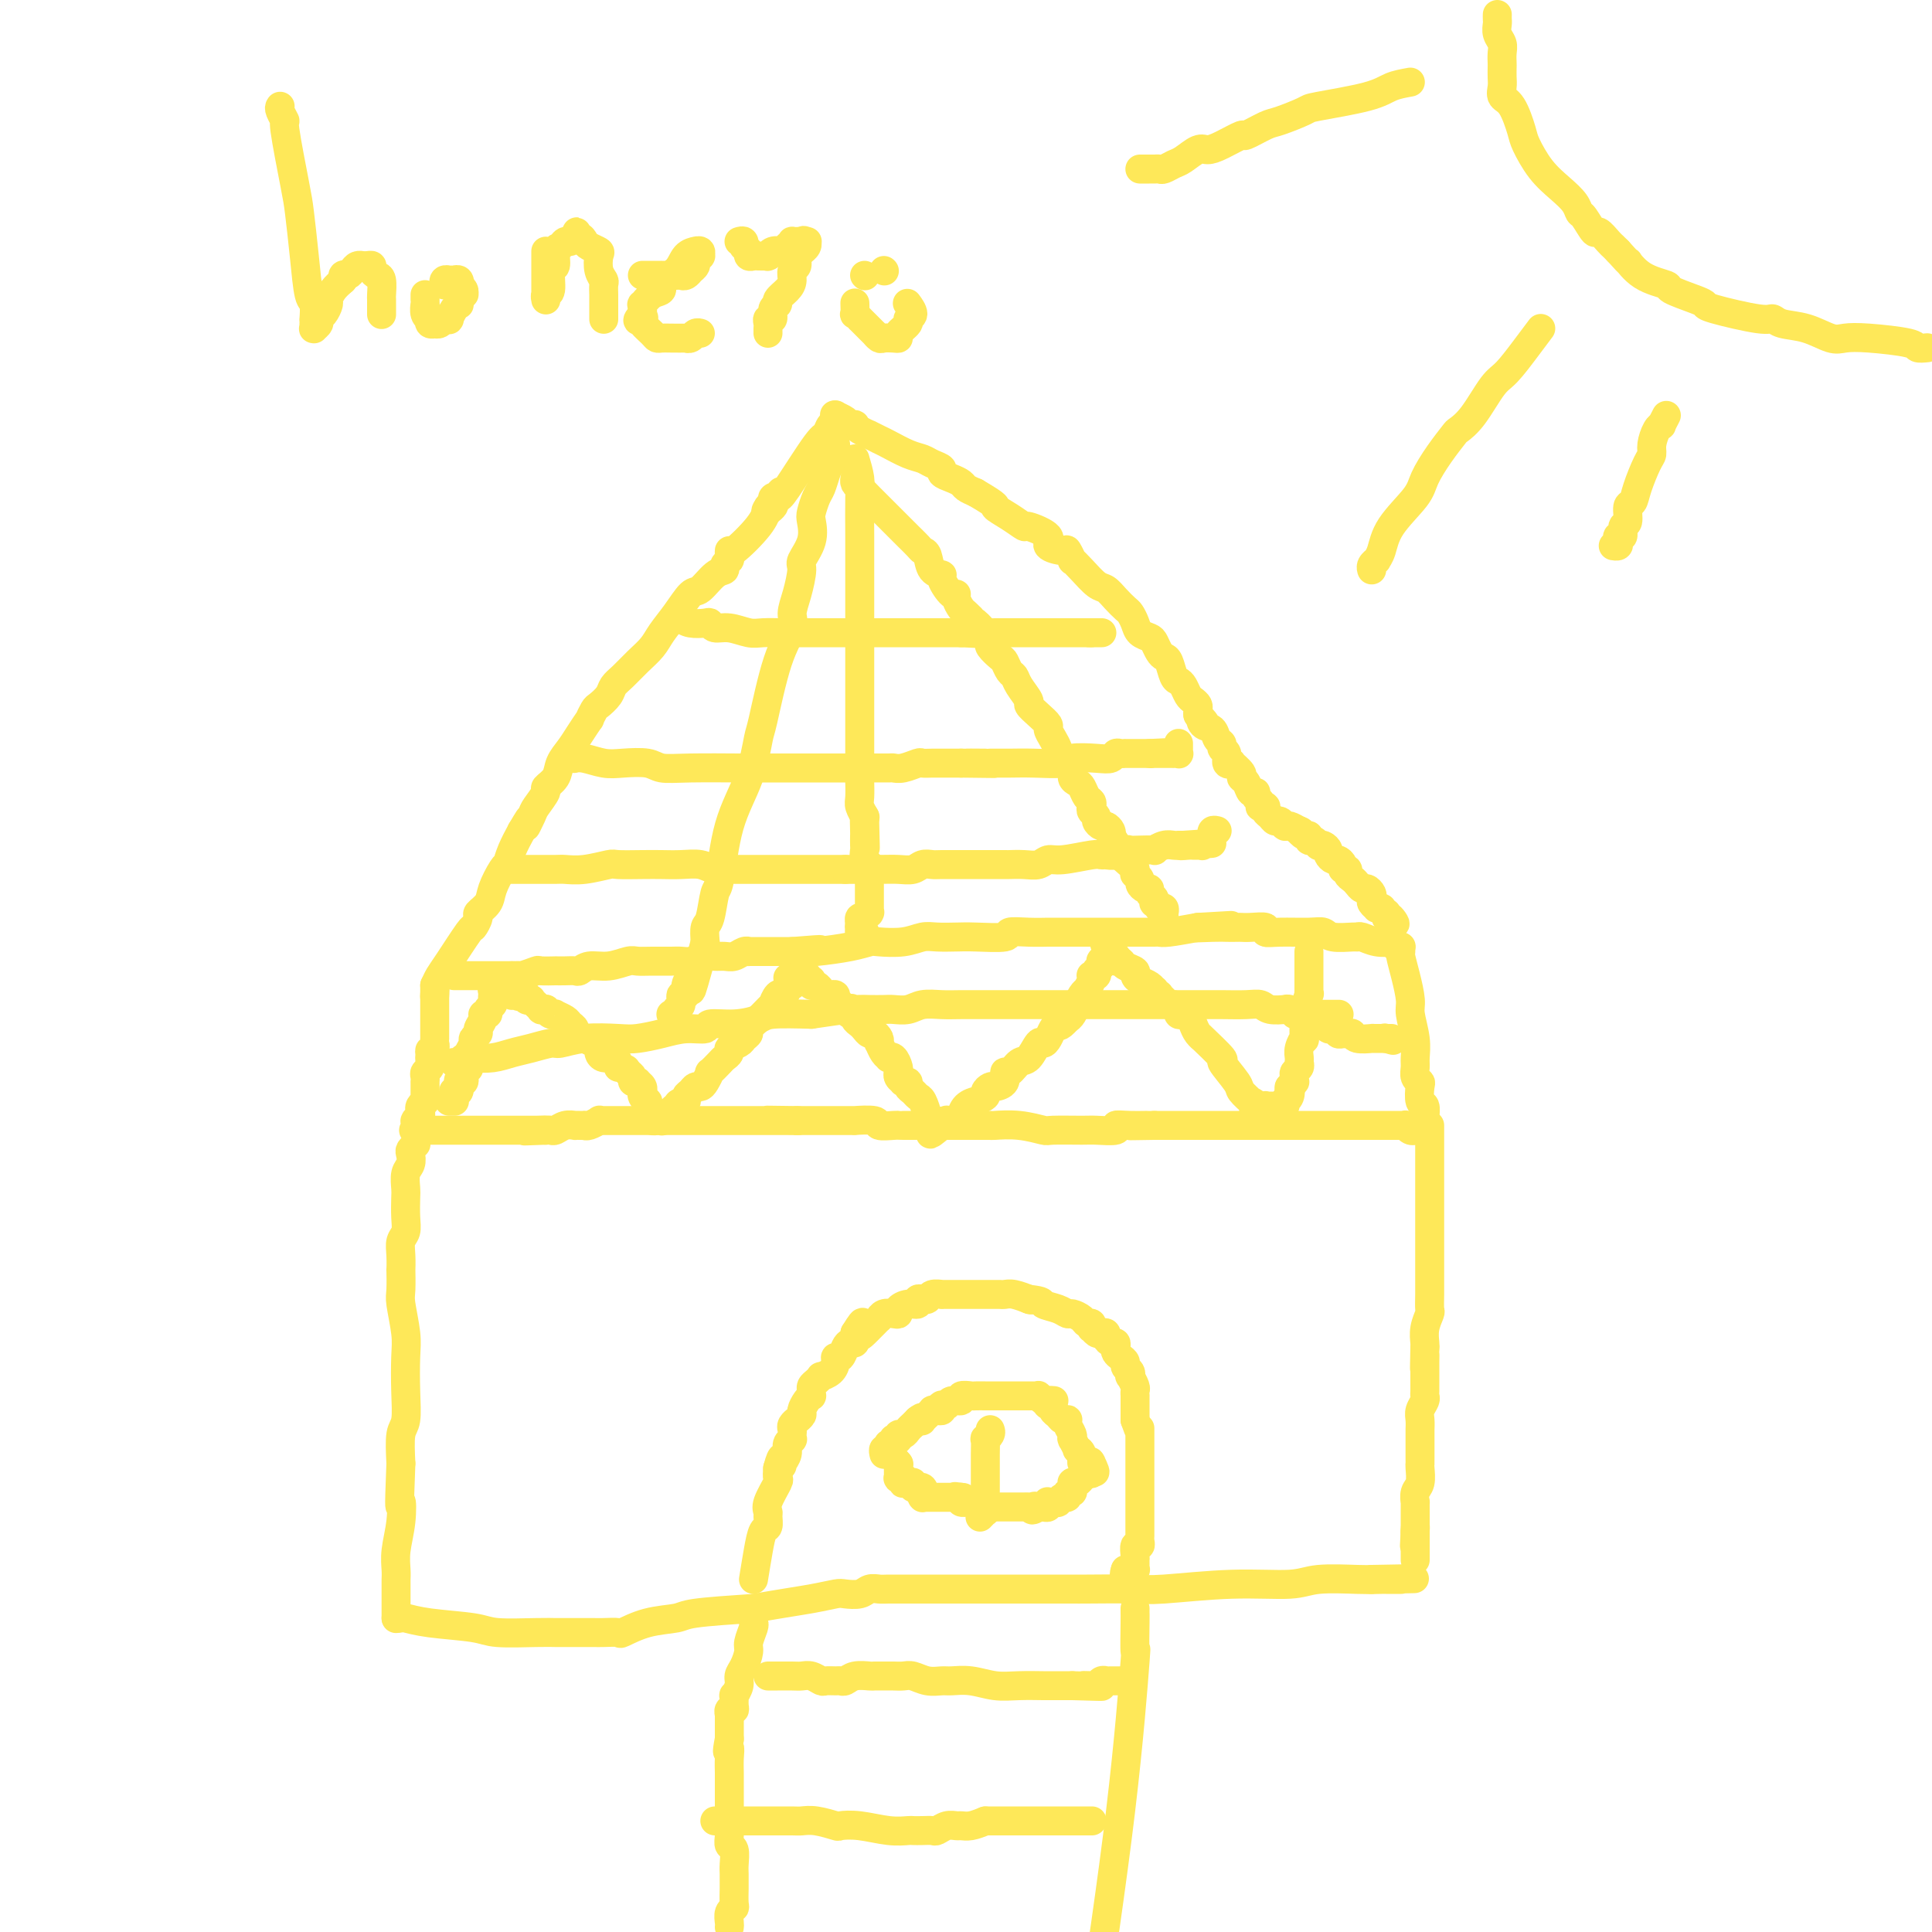 <svg viewBox='0 0 400 400' version='1.1' xmlns='http://www.w3.org/2000/svg' xmlns:xlink='http://www.w3.org/1999/xlink'><g fill='none' stroke='#FEE859' stroke-width='6' stroke-linecap='round' stroke-linejoin='round'><path d='M94,202c0.342,0.000 0.684,0.000 1,0c0.316,0.000 0.605,0.000 1,0c0.395,-0.000 0.895,0.000 1,0c0.105,0.000 -0.184,0.000 0,0c0.184,-0.000 0.841,0.000 1,0c0.159,-0.000 -0.180,-0.000 0,0c0.180,0.000 0.878,0.000 1,0c0.122,0.000 -0.332,0.000 0,0c0.332,0.000 1.451,0.000 2,0c0.549,0.000 0.529,0.000 1,0c0.471,0.000 1.435,0.000 2,0c0.565,-0.000 0.733,0.000 1,0c0.267,0.000 0.634,0.000 1,0'/><path d='M106,202c2.070,-0.016 1.246,-0.057 1,0c-0.246,0.057 0.086,0.211 1,0c0.914,-0.211 2.408,-0.789 3,-1c0.592,-0.211 0.281,-0.057 1,0c0.719,0.057 2.468,0.016 3,0c0.532,-0.016 -0.154,-0.008 0,0c0.154,0.008 1.149,0.017 2,0c0.851,-0.017 1.558,-0.061 2,0c0.442,0.061 0.617,0.227 1,0c0.383,-0.227 0.972,-0.845 2,-1c1.028,-0.155 2.496,0.155 4,0c1.504,-0.155 3.045,-0.774 4,-1c0.955,-0.226 1.323,-0.060 2,0c0.677,0.060 1.662,0.012 3,0c1.338,-0.012 3.030,0.011 4,0c0.970,-0.011 1.219,-0.056 2,0c0.781,0.056 2.096,0.212 3,0c0.904,-0.212 1.397,-0.793 2,-1c0.603,-0.207 1.314,-0.041 2,0c0.686,0.041 1.345,-0.041 2,0c0.655,0.041 1.307,0.207 2,0c0.693,-0.207 1.429,-0.788 2,-1c0.571,-0.212 0.979,-0.057 1,0c0.021,0.057 -0.344,0.015 0,0c0.344,-0.015 1.397,-0.004 2,0c0.603,0.004 0.756,0.001 1,0c0.244,-0.001 0.579,-0.000 1,0c0.421,0.000 0.927,0.000 1,0c0.073,-0.000 -0.288,-0.000 0,0c0.288,0.000 1.225,0.000 2,0c0.775,-0.000 1.387,-0.000 2,0'/><path d='M164,197c9.628,-0.785 4.699,-0.249 3,0c-1.699,0.249 -0.167,0.211 2,0c2.167,-0.211 4.968,-0.596 7,-1c2.032,-0.404 3.295,-0.826 4,-1c0.705,-0.174 0.853,-0.099 2,0c1.147,0.099 3.293,0.222 5,0c1.707,-0.222 2.973,-0.791 4,-1c1.027,-0.209 1.813,-0.060 3,0c1.187,0.060 2.774,0.030 4,0c1.226,-0.030 2.091,-0.061 4,0c1.909,0.061 4.861,0.212 6,0c1.139,-0.212 0.463,-0.789 1,-1c0.537,-0.211 2.285,-0.057 4,0c1.715,0.057 3.395,0.015 4,0c0.605,-0.015 0.135,-0.004 1,0c0.865,0.004 3.064,0.001 4,0c0.936,-0.001 0.609,-0.000 1,0c0.391,0.000 1.502,0.000 2,0c0.498,-0.000 0.384,-0.000 1,0c0.616,0.000 1.962,0.000 3,0c1.038,-0.000 1.770,-0.000 2,0c0.230,0.000 -0.040,0.000 0,0c0.040,-0.000 0.391,-0.000 1,0c0.609,0.000 1.476,0.000 2,0c0.524,-0.000 0.704,-0.000 1,0c0.296,0.000 0.709,0.001 1,0c0.291,-0.001 0.459,-0.003 1,0c0.541,0.003 1.454,0.011 2,0c0.546,-0.011 0.724,-0.041 1,0c0.276,0.041 0.650,0.155 2,0c1.350,-0.155 3.675,-0.577 6,-1'/><path d='M248,192c13.141,-0.774 3.993,-0.207 1,0c-2.993,0.207 0.169,0.056 2,0c1.831,-0.056 2.331,-0.016 3,0c0.669,0.016 1.509,0.008 2,0c0.491,-0.008 0.635,-0.016 1,0c0.365,0.016 0.951,0.057 2,0c1.049,-0.057 2.561,-0.212 3,0c0.439,0.212 -0.194,0.793 0,1c0.194,0.207 1.215,0.041 3,0c1.785,-0.041 4.334,0.042 6,0c1.666,-0.042 2.448,-0.208 3,0c0.552,0.208 0.874,0.792 2,1c1.126,0.208 3.056,0.042 4,0c0.944,-0.042 0.903,0.040 1,0c0.097,-0.040 0.331,-0.203 1,0c0.669,0.203 1.773,0.772 3,1c1.227,0.228 2.578,0.114 3,0c0.422,-0.114 -0.084,-0.227 0,0c0.084,0.227 0.758,0.793 1,1c0.242,0.207 0.051,0.056 0,0c-0.051,-0.056 0.039,-0.015 0,0c-0.039,0.015 -0.207,0.004 0,0c0.207,-0.004 0.787,-0.001 1,0c0.213,0.001 0.057,0.000 0,0c-0.057,-0.000 -0.016,-0.000 0,0c0.016,0.000 0.008,0.000 0,0'/><path d='M290,196c-0.006,0.430 -0.012,0.860 0,1c0.012,0.140 0.041,-0.012 0,0c-0.041,0.012 -0.151,0.186 0,1c0.151,0.814 0.562,2.266 1,4c0.438,1.734 0.902,3.749 1,5c0.098,1.251 -0.171,1.739 0,3c0.171,1.261 0.782,3.294 1,5c0.218,1.706 0.045,3.085 0,4c-0.045,0.915 0.040,1.366 0,2c-0.040,0.634 -0.203,1.450 0,2c0.203,0.550 0.772,0.835 1,1c0.228,0.165 0.114,0.211 0,1c-0.114,0.789 -0.227,2.320 0,3c0.227,0.680 0.793,0.508 1,1c0.207,0.492 0.056,1.649 0,2c-0.056,0.351 -0.015,-0.102 0,0c0.015,0.102 0.004,0.759 0,1c-0.004,0.241 -0.001,0.064 0,0c0.001,-0.064 0.000,-0.017 0,0c-0.000,0.017 -0.000,0.005 0,0c0.000,-0.005 0.000,-0.002 0,0'/><path d='M295,232c0.773,5.586 0.207,1.549 0,0c-0.207,-1.549 -0.054,-0.612 0,0c0.054,0.612 0.011,0.900 0,1c-0.011,0.100 0.011,0.013 0,0c-0.011,-0.013 -0.054,0.049 0,0c0.054,-0.049 0.207,-0.209 0,0c-0.207,0.209 -0.774,0.788 -1,1c-0.226,0.212 -0.112,0.056 0,0c0.112,-0.056 0.224,-0.014 0,0c-0.224,0.014 -0.782,0.000 -1,0c-0.218,-0.000 -0.096,0.014 0,0c0.096,-0.014 0.168,-0.056 0,0c-0.168,0.056 -0.574,0.211 -1,0c-0.426,-0.211 -0.871,-0.789 -1,-1c-0.129,-0.211 0.057,-0.057 0,0c-0.057,0.057 -0.358,0.015 -1,0c-0.642,-0.015 -1.626,-0.004 -2,0c-0.374,0.004 -0.138,0.001 0,0c0.138,-0.001 0.178,-0.000 0,0c-0.178,0.000 -0.574,0.000 -1,0c-0.426,-0.000 -0.883,-0.000 -1,0c-0.117,0.000 0.107,0.000 0,0c-0.107,-0.000 -0.545,-0.000 -1,0c-0.455,0.000 -0.927,0.000 -1,0c-0.073,-0.000 0.255,-0.000 -1,0c-1.255,0.000 -4.092,0.000 -8,0c-3.908,-0.000 -8.887,-0.000 -13,0c-4.113,0.000 -7.360,0.000 -9,0c-1.640,-0.000 -1.672,-0.000 -3,0c-1.328,0.000 -3.951,0.000 -6,0c-2.049,-0.000 -3.525,-0.000 -5,0'/><path d='M239,233c-8.987,0.150 -3.455,0.026 -2,0c1.455,-0.026 -1.167,0.046 -3,0c-1.833,-0.046 -2.877,-0.209 -3,0c-0.123,0.209 0.675,0.789 0,1c-0.675,0.211 -2.822,0.053 -4,0c-1.178,-0.053 -1.388,-0.000 -3,0c-1.612,0.000 -4.626,-0.053 -6,0c-1.374,0.053 -1.109,0.210 -2,0c-0.891,-0.210 -2.937,-0.788 -5,-1c-2.063,-0.212 -4.143,-0.057 -5,0c-0.857,0.057 -0.491,0.015 -1,0c-0.509,-0.015 -1.893,-0.004 -3,0c-1.107,0.004 -1.936,0.001 -3,0c-1.064,-0.001 -2.363,-0.000 -3,0c-0.637,0.000 -0.612,0.000 -1,0c-0.388,-0.000 -1.190,0.000 -2,0c-0.810,-0.000 -1.629,-0.000 -2,0c-0.371,0.000 -0.293,0.001 -1,0c-0.707,-0.001 -2.199,-0.004 -3,0c-0.801,0.004 -0.910,0.015 -1,0c-0.090,-0.015 -0.161,-0.057 -1,0c-0.839,0.057 -2.445,0.211 -3,0c-0.555,-0.211 -0.060,-0.789 -1,-1c-0.940,-0.211 -3.316,-0.057 -4,0c-0.684,0.057 0.322,0.015 0,0c-0.322,-0.015 -1.974,-0.004 -3,0c-1.026,0.004 -1.427,0.001 -2,0c-0.573,-0.001 -1.319,-0.000 -2,0c-0.681,0.000 -1.299,0.000 -2,0c-0.701,-0.000 -1.486,-0.000 -2,0c-0.514,0.000 -0.757,0.000 -1,0'/><path d='M165,232c-11.642,-0.155 -3.748,-0.041 -1,0c2.748,0.041 0.351,0.011 -1,0c-1.351,-0.011 -1.657,-0.003 -2,0c-0.343,0.003 -0.724,0.001 -1,0c-0.276,-0.001 -0.448,-0.000 -1,0c-0.552,0.000 -1.485,0.000 -2,0c-0.515,-0.000 -0.612,-0.000 -1,0c-0.388,0.000 -1.067,0.000 -2,0c-0.933,-0.000 -2.120,-0.000 -3,0c-0.880,0.000 -1.453,0.000 -3,0c-1.547,-0.000 -4.067,-0.000 -6,0c-1.933,0.000 -3.278,0.000 -5,0c-1.722,-0.000 -3.819,-0.000 -5,0c-1.181,0.000 -1.444,0.000 -2,0c-0.556,-0.000 -1.406,-0.000 -2,0c-0.594,0.000 -0.934,0.000 -1,0c-0.066,-0.000 0.142,-0.001 0,0c-0.142,0.001 -0.633,0.004 -1,0c-0.367,-0.004 -0.610,-0.015 -1,0c-0.390,0.015 -0.927,0.057 -1,0c-0.073,-0.057 0.317,-0.211 0,0c-0.317,0.211 -1.343,0.789 -2,1c-0.657,0.211 -0.945,0.057 -1,0c-0.055,-0.057 0.123,-0.016 0,0c-0.123,0.016 -0.547,0.008 -1,0c-0.453,-0.008 -0.933,-0.016 -1,0c-0.067,0.016 0.280,0.057 0,0c-0.280,-0.057 -1.189,-0.211 -2,0c-0.811,0.211 -1.526,0.788 -2,1c-0.474,0.212 -0.707,0.061 -1,0c-0.293,-0.061 -0.647,-0.030 -1,0'/><path d='M113,234c-8.208,0.309 -2.729,0.083 -1,0c1.729,-0.083 -0.294,-0.022 -1,0c-0.706,0.022 -0.097,0.006 0,0c0.097,-0.006 -0.318,-0.002 -1,0c-0.682,0.002 -1.630,0.000 -2,0c-0.370,-0.000 -0.161,-0.000 -1,0c-0.839,0.000 -2.725,0.000 -4,0c-1.275,-0.000 -1.938,-0.000 -3,0c-1.062,0.000 -2.522,0.000 -3,0c-0.478,-0.000 0.026,-0.000 0,0c-0.026,0.000 -0.581,0.000 -1,0c-0.419,-0.000 -0.701,-0.000 -1,0c-0.299,0.000 -0.615,0.000 -1,0c-0.385,-0.000 -0.838,-0.000 -1,0c-0.162,0.000 -0.033,0.000 0,0c0.033,-0.000 -0.030,-0.000 0,0c0.030,0.000 0.153,0.000 0,0c-0.153,-0.000 -0.581,-0.000 -1,0c-0.419,0.000 -0.831,0.000 -1,0c-0.169,-0.000 -0.097,-0.000 0,0c0.097,0.000 0.219,0.000 0,0c-0.219,-0.000 -0.781,-0.000 -1,0c-0.219,0.000 -0.097,0.000 0,0c0.097,0.000 0.170,0.000 0,0c-0.170,0.000 -0.581,0.000 -1,0c-0.419,0.000 -0.844,0.000 -1,0c-0.156,0.000 -0.042,0.000 0,0c0.042,0.000 0.011,0.000 0,0c-0.011,0.000 -0.003,0.000 0,0c0.003,0.000 0.001,0.000 0,0c-0.001,0.000 -0.000,0.000 0,0'/><path d='M88,234c-4.095,0.000 -1.833,0.000 -1,0c0.833,-0.000 0.237,-0.000 0,0c-0.237,0.000 -0.116,0.000 0,0c0.116,-0.000 0.227,-0.000 0,0c-0.227,0.000 -0.793,0.001 -1,0c-0.207,-0.001 -0.055,-0.004 0,0c0.055,0.004 0.015,0.016 0,0c-0.015,-0.016 -0.004,-0.061 0,0c0.004,0.061 0.001,0.226 0,0c-0.001,-0.226 -0.001,-0.844 0,-1c0.001,-0.156 0.004,0.152 0,0c-0.004,-0.152 -0.015,-0.762 0,-1c0.015,-0.238 0.056,-0.105 0,0c-0.056,0.105 -0.207,0.182 0,0c0.207,-0.182 0.774,-0.622 1,-1c0.226,-0.378 0.113,-0.693 0,-1c-0.113,-0.307 -0.226,-0.607 0,-1c0.226,-0.393 0.793,-0.878 1,-1c0.207,-0.122 0.056,0.121 0,0c-0.056,-0.121 -0.015,-0.606 0,-1c0.015,-0.394 0.004,-0.697 0,-1c-0.004,-0.303 -0.002,-0.606 0,-1c0.002,-0.394 0.004,-0.879 0,-1c-0.004,-0.121 -0.015,0.121 0,0c0.015,-0.121 0.057,-0.606 0,-1c-0.057,-0.394 -0.211,-0.698 0,-1c0.211,-0.302 0.789,-0.603 1,-1c0.211,-0.397 0.057,-0.890 0,-1c-0.057,-0.110 -0.015,0.163 0,0c0.015,-0.163 0.004,-0.761 0,-1c-0.004,-0.239 -0.002,-0.120 0,0'/><path d='M89,219c0.094,-2.498 -0.171,-1.243 0,-1c0.171,0.243 0.778,-0.526 1,-1c0.222,-0.474 0.060,-0.653 0,-1c-0.060,-0.347 -0.016,-0.863 0,-1c0.016,-0.137 0.004,0.105 0,0c-0.004,-0.105 -0.001,-0.558 0,-1c0.001,-0.442 0.000,-0.875 0,-1c-0.000,-0.125 -0.000,0.057 0,0c0.000,-0.057 0.000,-0.354 0,-1c-0.000,-0.646 -0.000,-1.641 0,-2c0.000,-0.359 0.000,-0.082 0,0c-0.000,0.082 -0.000,-0.031 0,0c0.000,0.031 0.000,0.205 0,0c-0.000,-0.205 -0.000,-0.791 0,-1c0.000,-0.209 0.000,-0.042 0,0c-0.000,0.042 -0.000,-0.042 0,0c0.000,0.042 0.000,0.208 0,0c-0.000,-0.208 -0.000,-0.792 0,-1c0.000,-0.208 0.000,-0.042 0,0c-0.000,0.042 -0.000,-0.042 0,0c0.000,0.042 0.000,0.208 0,0c-0.000,-0.208 -0.000,-0.792 0,-1c0.000,-0.208 0.000,-0.042 0,0c-0.000,0.042 -0.000,-0.041 0,0c0.000,0.041 0.000,0.207 0,0c-0.000,-0.207 0.000,-0.788 0,-1c0.000,-0.212 0.000,-0.057 0,0c0.000,0.057 0.000,0.015 0,0c0.000,-0.015 0.000,-0.004 0,0c0.000,0.004 0.000,0.002 0,0'/><path d='M90,206c0.155,-2.012 0.041,-0.543 0,0c-0.041,0.543 -0.011,0.160 0,0c0.011,-0.160 0.003,-0.096 0,0c-0.003,0.096 -0.001,0.223 0,0c0.001,-0.223 0.000,-0.795 0,-1c-0.000,-0.205 -0.000,-0.041 0,0c0.000,0.041 0.000,-0.041 0,0c-0.000,0.041 -0.000,0.203 0,0c0.000,-0.203 0.000,-0.772 0,-1c-0.000,-0.228 -0.000,-0.114 0,0'/><path d='M90,204c0.312,-0.683 0.624,-1.367 1,-2c0.376,-0.633 0.817,-1.216 2,-3c1.183,-1.784 3.109,-4.771 4,-6c0.891,-1.229 0.749,-0.701 1,-1c0.251,-0.299 0.897,-1.425 1,-2c0.103,-0.575 -0.336,-0.600 0,-1c0.336,-0.400 1.449,-1.177 2,-2c0.551,-0.823 0.542,-1.693 1,-3c0.458,-1.307 1.382,-3.052 2,-4c0.618,-0.948 0.928,-1.099 1,-1c0.072,0.099 -0.096,0.450 0,0c0.096,-0.450 0.456,-1.700 1,-3c0.544,-1.300 1.272,-2.650 2,-4'/><path d='M108,172c2.957,-5.076 1.351,-1.765 1,-1c-0.351,0.765 0.554,-1.016 1,-2c0.446,-0.984 0.433,-1.173 1,-2c0.567,-0.827 1.713,-2.294 2,-3c0.287,-0.706 -0.286,-0.653 0,-1c0.286,-0.347 1.429,-1.096 2,-2c0.571,-0.904 0.569,-1.963 1,-3c0.431,-1.037 1.296,-2.050 2,-3c0.704,-0.950 1.248,-1.836 2,-3c0.752,-1.164 1.711,-2.605 2,-3c0.289,-0.395 -0.092,0.256 0,0c0.092,-0.256 0.657,-1.419 1,-2c0.343,-0.581 0.465,-0.581 1,-1c0.535,-0.419 1.484,-1.256 2,-2c0.516,-0.744 0.599,-1.395 1,-2c0.401,-0.605 1.121,-1.164 2,-2c0.879,-0.836 1.916,-1.948 3,-3c1.084,-1.052 2.215,-2.044 3,-3c0.785,-0.956 1.225,-1.874 2,-3c0.775,-1.126 1.886,-2.459 3,-4c1.114,-1.541 2.231,-3.292 3,-4c0.769,-0.708 1.191,-0.375 2,-1c0.809,-0.625 2.007,-2.208 3,-3c0.993,-0.792 1.783,-0.791 2,-1c0.217,-0.209 -0.139,-0.626 0,-1c0.139,-0.374 0.772,-0.704 1,-1c0.228,-0.296 0.050,-0.557 0,-1c-0.050,-0.443 0.028,-1.067 0,-1c-0.028,0.067 -0.161,0.826 1,0c1.161,-0.826 3.618,-3.236 5,-5c1.382,-1.764 1.691,-2.882 2,-4'/><path d='M159,105c5.354,-6.359 1.238,-1.757 0,0c-1.238,1.757 0.400,0.668 1,0c0.600,-0.668 0.160,-0.915 0,-1c-0.160,-0.085 -0.040,-0.009 0,0c0.040,0.009 -0.002,-0.049 0,0c0.002,0.049 0.046,0.205 0,0c-0.046,-0.205 -0.181,-0.771 0,-1c0.181,-0.229 0.678,-0.122 1,0c0.322,0.122 0.468,0.257 2,-2c1.532,-2.257 4.449,-6.906 6,-9c1.551,-2.094 1.736,-1.633 2,-2c0.264,-0.367 0.607,-1.563 1,-2c0.393,-0.437 0.837,-0.116 1,0c0.163,0.116 0.044,0.027 0,0c-0.044,-0.027 -0.012,0.007 0,0c0.012,-0.007 0.003,-0.055 0,0c-0.003,0.055 -0.001,0.212 0,0c0.001,-0.212 0.000,-0.793 0,-1c-0.000,-0.207 -0.000,-0.041 0,0c0.000,0.041 0.000,-0.041 0,0c-0.000,0.041 -0.000,0.207 0,0c0.000,-0.207 0.000,-0.788 0,-1c-0.000,-0.212 -0.000,-0.057 0,0c0.000,0.057 0.000,0.015 0,0c-0.000,-0.015 -0.000,-0.004 0,0c0.000,0.004 0.000,0.001 0,0c-0.000,-0.001 -0.000,-0.001 0,0'/><path d='M173,86c-0.205,-0.083 -0.409,-0.167 0,0c0.409,0.167 1.432,0.583 2,1c0.568,0.417 0.682,0.834 1,1c0.318,0.166 0.840,0.082 1,0c0.160,-0.082 -0.042,-0.162 0,0c0.042,0.162 0.327,0.567 1,1c0.673,0.433 1.734,0.893 2,1c0.266,0.107 -0.262,-0.140 0,0c0.262,0.140 1.315,0.667 2,1c0.685,0.333 1.000,0.470 2,1c1.000,0.530 2.683,1.451 4,2c1.317,0.549 2.268,0.724 3,1c0.732,0.276 1.247,0.651 2,1c0.753,0.349 1.745,0.671 2,1c0.255,0.329 -0.227,0.666 0,1c0.227,0.334 1.164,0.667 2,1c0.836,0.333 1.571,0.667 2,1c0.429,0.333 0.551,0.667 1,1c0.449,0.333 1.224,0.667 2,1'/><path d='M202,102c5.260,3.068 3.908,2.737 4,3c0.092,0.263 1.626,1.121 3,2c1.374,0.879 2.589,1.781 3,2c0.411,0.219 0.018,-0.245 1,0c0.982,0.245 3.339,1.198 4,2c0.661,0.802 -0.374,1.453 0,2c0.374,0.547 2.158,0.988 3,1c0.842,0.012 0.743,-0.407 1,0c0.257,0.407 0.870,1.638 1,2c0.130,0.362 -0.222,-0.146 0,0c0.222,0.146 1.019,0.946 2,2c0.981,1.054 2.147,2.362 3,3c0.853,0.638 1.395,0.608 2,1c0.605,0.392 1.274,1.208 2,2c0.726,0.792 1.508,1.560 2,2c0.492,0.440 0.695,0.551 1,1c0.305,0.449 0.712,1.237 1,2c0.288,0.763 0.458,1.500 1,2c0.542,0.500 1.455,0.762 2,1c0.545,0.238 0.724,0.452 1,1c0.276,0.548 0.651,1.428 1,2c0.349,0.572 0.671,0.835 1,1c0.329,0.165 0.666,0.233 1,1c0.334,0.767 0.667,2.233 1,3c0.333,0.767 0.667,0.835 1,1c0.333,0.165 0.663,0.425 1,1c0.337,0.575 0.679,1.463 1,2c0.321,0.537 0.622,0.721 1,1c0.378,0.279 0.832,0.652 1,1c0.168,0.348 0.048,0.671 0,1c-0.048,0.329 -0.024,0.665 0,1'/><path d='M248,148c2.886,3.887 1.600,1.605 1,1c-0.600,-0.605 -0.516,0.468 0,1c0.516,0.532 1.463,0.523 2,1c0.537,0.477 0.665,1.442 1,2c0.335,0.558 0.879,0.710 1,1c0.121,0.290 -0.180,0.717 0,1c0.180,0.283 0.841,0.422 1,1c0.159,0.578 -0.182,1.594 0,2c0.182,0.406 0.889,0.201 1,0c0.111,-0.201 -0.374,-0.400 0,0c0.374,0.400 1.607,1.399 2,2c0.393,0.601 -0.053,0.805 0,1c0.053,0.195 0.606,0.381 1,1c0.394,0.619 0.628,1.672 1,2c0.372,0.328 0.883,-0.070 1,0c0.117,0.070 -0.161,0.607 0,1c0.161,0.393 0.761,0.641 1,1c0.239,0.359 0.117,0.827 0,1c-0.117,0.173 -0.228,0.049 0,0c0.228,-0.049 0.796,-0.025 1,0c0.204,0.025 0.044,0.049 0,0c-0.044,-0.049 0.030,-0.172 0,0c-0.030,0.172 -0.162,0.638 0,1c0.162,0.362 0.618,0.619 1,1c0.382,0.381 0.690,0.887 1,1c0.310,0.113 0.621,-0.167 1,0c0.379,0.167 0.825,0.779 1,1c0.175,0.221 0.078,0.049 0,0c-0.078,-0.049 -0.136,0.025 0,0c0.136,-0.025 0.468,-0.150 1,0c0.532,0.150 1.266,0.575 2,1'/><path d='M269,172c0.885,0.399 0.096,-0.104 0,0c-0.096,0.104 0.500,0.816 1,1c0.500,0.184 0.904,-0.161 1,0c0.096,0.161 -0.115,0.827 0,1c0.115,0.173 0.557,-0.147 1,0c0.443,0.147 0.889,0.760 1,1c0.111,0.240 -0.111,0.107 0,0c0.111,-0.107 0.554,-0.187 1,0c0.446,0.187 0.894,0.641 1,1c0.106,0.359 -0.130,0.622 0,1c0.130,0.378 0.627,0.871 1,1c0.373,0.129 0.621,-0.106 1,0c0.379,0.106 0.889,0.553 1,1c0.111,0.447 -0.178,0.893 0,1c0.178,0.107 0.821,-0.125 1,0c0.179,0.125 -0.107,0.607 0,1c0.107,0.393 0.607,0.697 1,1c0.393,0.303 0.680,0.606 1,1c0.320,0.394 0.673,0.879 1,1c0.327,0.121 0.628,-0.121 1,0c0.372,0.121 0.817,0.607 1,1c0.183,0.393 0.105,0.694 0,1c-0.105,0.306 -0.238,0.618 0,1c0.238,0.382 0.847,0.833 1,1c0.153,0.167 -0.152,0.049 0,0c0.152,-0.049 0.759,-0.028 1,0c0.241,0.028 0.117,0.063 0,0c-0.117,-0.063 -0.227,-0.223 0,0c0.227,0.223 0.792,0.829 1,1c0.208,0.171 0.059,-0.094 0,0c-0.059,0.094 -0.030,0.547 0,1'/><path d='M287,190c3.011,2.724 1.539,0.533 1,0c-0.539,-0.533 -0.144,0.593 0,1c0.144,0.407 0.039,0.095 0,0c-0.039,-0.095 -0.010,0.027 0,0c0.010,-0.027 0.003,-0.205 0,0c-0.003,0.205 -0.001,0.791 0,1c0.001,0.209 0.000,0.042 0,0c-0.000,-0.042 -0.000,0.041 0,0c0.000,-0.041 0.000,-0.207 0,0c-0.000,0.207 -0.000,0.788 0,1c0.000,0.212 0.000,0.057 0,0c-0.000,-0.057 -0.000,-0.015 0,0c0.000,0.015 0.000,0.004 0,0c-0.000,-0.004 -0.000,-0.002 0,0'/><path d='M86,237c0.111,-0.096 0.222,-0.193 0,0c-0.222,0.193 -0.778,0.675 -1,1c-0.222,0.325 -0.112,0.494 0,1c0.112,0.506 0.226,1.349 0,2c-0.226,0.651 -0.792,1.109 -1,2c-0.208,0.891 -0.060,2.216 0,3c0.060,0.784 0.030,1.027 0,2c-0.030,0.973 -0.061,2.676 0,4c0.061,1.324 0.212,2.271 0,3c-0.212,0.729 -0.789,1.242 -1,2c-0.211,0.758 -0.058,1.761 0,3c0.058,1.239 0.019,2.715 0,3c-0.019,0.285 -0.019,-0.622 0,0c0.019,0.622 0.057,2.772 0,4c-0.057,1.228 -0.211,1.533 0,3c0.211,1.467 0.785,4.095 1,6c0.215,1.905 0.071,3.088 0,5c-0.071,1.912 -0.071,4.554 0,7c0.071,2.446 0.211,4.697 0,6c-0.211,1.303 -0.775,1.658 -1,3c-0.225,1.342 -0.113,3.671 0,6'/><path d='M83,303c-0.480,11.862 -0.181,8.516 0,8c0.181,-0.516 0.245,1.798 0,4c-0.245,2.202 -0.798,4.293 -1,6c-0.202,1.707 -0.054,3.029 0,4c0.054,0.971 0.015,1.590 0,2c-0.015,0.410 -0.004,0.611 0,1c0.004,0.389 0.001,0.965 0,2c-0.001,1.035 -0.000,2.530 0,3c0.000,0.470 0.000,-0.084 0,0c-0.000,0.084 -0.000,0.807 0,1c0.000,0.193 0.000,-0.144 0,0c-0.000,0.144 -0.000,0.771 0,1c0.000,0.229 0.000,0.062 0,0c-0.000,-0.062 -0.000,-0.018 0,0c0.000,0.018 0.000,0.009 0,0'/><path d='M82,335c0.395,0.024 0.790,0.049 1,0c0.210,-0.049 0.237,-0.171 1,0c0.763,0.171 2.264,0.634 5,1c2.736,0.366 6.706,0.634 9,1c2.294,0.366 2.912,0.830 5,1c2.088,0.170 5.645,0.046 8,0c2.355,-0.046 3.509,-0.012 4,0c0.491,0.012 0.320,0.003 1,0c0.680,-0.003 2.211,-0.001 3,0c0.789,0.001 0.835,-0.000 1,0c0.165,0.000 0.447,0.002 1,0c0.553,-0.002 1.377,-0.007 2,0c0.623,0.007 1.046,0.027 2,0c0.954,-0.027 2.440,-0.101 3,0c0.560,0.101 0.194,0.378 1,0c0.806,-0.378 2.783,-1.411 5,-2c2.217,-0.589 4.674,-0.736 6,-1c1.326,-0.264 1.522,-0.647 4,-1c2.478,-0.353 7.239,-0.677 12,-1'/><path d='M156,333c6.767,-1.167 9.686,-1.584 12,-2c2.314,-0.416 4.024,-0.829 5,-1c0.976,-0.171 1.218,-0.098 2,0c0.782,0.098 2.104,0.222 3,0c0.896,-0.222 1.366,-0.792 2,-1c0.634,-0.208 1.431,-0.056 2,0c0.569,0.056 0.911,0.015 2,0c1.089,-0.015 2.927,-0.004 4,0c1.073,0.004 1.382,0.001 2,0c0.618,-0.001 1.546,-0.000 2,0c0.454,0.000 0.433,0.000 1,0c0.567,-0.000 1.722,-0.000 2,0c0.278,0.000 -0.321,0.000 0,0c0.321,-0.000 1.563,-0.000 3,0c1.437,0.000 3.070,0.000 4,0c0.930,-0.000 1.158,0.000 2,0c0.842,-0.000 2.299,-0.000 4,0c1.701,0.000 3.647,0.000 5,0c1.353,-0.000 2.114,-0.000 3,0c0.886,0.000 1.897,0.000 3,0c1.103,-0.000 2.297,-0.000 3,0c0.703,0.000 0.914,0.001 1,0c0.086,-0.001 0.047,-0.004 0,0c-0.047,0.004 -0.102,0.016 2,0c2.102,-0.016 6.361,-0.061 9,0c2.639,0.061 3.659,0.226 7,0c3.341,-0.226 9.003,-0.845 14,-1c4.997,-0.155 9.329,0.154 12,0c2.671,-0.154 3.681,-0.772 6,-1c2.319,-0.228 5.948,-0.065 8,0c2.052,0.065 2.526,0.033 3,0'/><path d='M284,327c16.248,-0.309 5.870,-0.083 2,0c-3.870,0.083 -1.230,0.022 0,0c1.230,-0.022 1.051,-0.006 1,0c-0.051,0.006 0.025,0.002 0,0c-0.025,-0.002 -0.151,-0.000 0,0c0.151,0.000 0.580,0.000 1,0c0.420,-0.000 0.830,-0.000 1,0c0.170,0.000 0.098,0.000 0,0c-0.098,-0.000 -0.222,-0.000 0,0c0.222,0.000 0.791,0.000 1,0c0.209,-0.000 0.060,-0.000 0,0c-0.060,0.000 -0.030,0.000 0,0'/><path d='M296,233c0.000,0.272 0.000,0.543 0,1c-0.000,0.457 -0.000,1.099 0,2c0.000,0.901 0.000,2.060 0,3c-0.000,0.940 -0.000,1.660 0,2c0.000,0.340 0.000,0.299 0,1c-0.000,0.701 -0.000,2.145 0,3c0.000,0.855 0.000,1.122 0,2c-0.000,0.878 -0.000,2.367 0,3c0.000,0.633 0.000,0.410 0,1c-0.000,0.590 -0.000,1.992 0,3c0.000,1.008 0.000,1.621 0,2c-0.000,0.379 -0.000,0.524 0,1c0.000,0.476 0.000,1.285 0,2c-0.000,0.715 -0.000,1.337 0,2c0.000,0.663 0.001,1.366 0,2c-0.001,0.634 -0.004,1.198 0,2c0.004,0.802 0.015,1.843 0,3c-0.015,1.157 -0.057,2.429 0,3c0.057,0.571 0.211,0.442 0,1c-0.211,0.558 -0.788,1.804 -1,3c-0.212,1.196 -0.061,2.342 0,3c0.061,0.658 0.030,0.829 0,1'/><path d='M295,279c-0.155,7.517 -0.041,3.308 0,2c0.041,-1.308 0.011,0.283 0,1c-0.011,0.717 -0.003,0.559 0,1c0.003,0.441 0.002,1.479 0,2c-0.002,0.521 -0.004,0.524 0,1c0.004,0.476 0.015,1.426 0,2c-0.015,0.574 -0.057,0.773 0,1c0.057,0.227 0.211,0.481 0,1c-0.211,0.519 -0.789,1.304 -1,2c-0.211,0.696 -0.057,1.302 0,2c0.057,0.698 0.015,1.486 0,2c-0.015,0.514 -0.004,0.754 0,1c0.004,0.246 0.001,0.498 0,1c-0.001,0.502 0.001,1.255 0,2c-0.001,0.745 -0.004,1.483 0,2c0.004,0.517 0.015,0.812 0,1c-0.015,0.188 -0.057,0.269 0,1c0.057,0.731 0.211,2.111 0,3c-0.211,0.889 -0.789,1.286 -1,2c-0.211,0.714 -0.057,1.746 0,2c0.057,0.254 0.015,-0.269 0,0c-0.015,0.269 -0.004,1.330 0,2c0.004,0.670 0.001,0.950 0,1c-0.001,0.050 -0.000,-0.130 0,0c0.000,0.130 0.000,0.571 0,1c-0.000,0.429 -0.000,0.846 0,1c0.000,0.154 0.000,0.044 0,0c-0.000,-0.044 -0.000,-0.022 0,0c0.000,0.022 0.000,0.044 0,0c-0.000,-0.044 -0.000,-0.156 0,0c0.000,0.156 0.000,0.578 0,1'/><path d='M293,317c-0.310,5.881 -0.083,1.583 0,0c0.083,-1.583 0.024,-0.452 0,0c-0.024,0.452 -0.012,0.226 0,0'/><path d='M293,317c0.000,0.228 0.000,0.456 0,1c0.000,0.544 0.000,1.403 0,2c0.000,0.597 -0.000,0.931 0,1c0.000,0.069 0.000,-0.126 0,0c0.000,0.126 0.000,0.572 0,1c0.000,0.428 0.000,0.836 0,1c0.000,0.164 0.000,0.082 0,0'/><path d='M156,336c0.119,0.123 0.238,0.245 0,1c-0.238,0.755 -0.833,2.141 -1,3c-0.167,0.859 0.095,1.191 0,2c-0.095,0.809 -0.547,2.096 -1,3c-0.453,0.904 -0.906,1.426 -1,2c-0.094,0.574 0.172,1.202 0,2c-0.172,0.798 -0.782,1.768 -1,2c-0.218,0.232 -0.044,-0.274 0,0c0.044,0.274 -0.041,1.327 0,2c0.041,0.673 0.207,0.965 0,1c-0.207,0.035 -0.788,-0.188 -1,0c-0.212,0.188 -0.057,0.785 0,1c0.057,0.215 0.015,0.047 0,0c-0.015,-0.047 -0.004,0.025 0,0c0.004,-0.025 0.001,-0.149 0,0c-0.001,0.149 -0.000,0.569 0,1c0.000,0.431 0.000,0.872 0,1c-0.000,0.128 -0.000,-0.059 0,0c0.000,0.059 0.000,0.362 0,1c-0.000,0.638 -0.000,1.611 0,2c0.000,0.389 0.000,0.195 0,0'/><path d='M151,360c-0.774,4.088 -0.207,2.309 0,2c0.207,-0.309 0.056,0.853 0,2c-0.056,1.147 -0.015,2.281 0,3c0.015,0.719 0.004,1.025 0,2c-0.004,0.975 -0.002,2.618 0,4c0.002,1.382 0.004,2.501 0,3c-0.004,0.499 -0.015,0.378 0,1c0.015,0.622 0.057,1.986 0,3c-0.057,1.014 -0.211,1.676 0,2c0.211,0.324 0.789,0.308 1,1c0.211,0.692 0.056,2.091 0,3c-0.056,0.909 -0.014,1.329 0,2c0.014,0.671 0.000,1.593 0,2c-0.000,0.407 0.014,0.298 0,1c-0.014,0.702 -0.056,2.216 0,3c0.056,0.784 0.211,0.839 0,1c-0.211,0.161 -0.788,0.428 -1,1c-0.212,0.572 -0.061,1.449 0,2c0.061,0.551 0.030,0.775 0,1'/><path d='M235,333c-0.003,0.407 -0.007,0.814 0,1c0.007,0.186 0.024,0.152 0,2c-0.024,1.848 -0.089,5.578 0,6c0.089,0.422 0.332,-2.463 0,2c-0.332,4.463 -1.238,16.275 -3,31c-1.762,14.725 -4.381,32.362 -7,50'/><path d='M159,347c0.554,0.002 1.108,0.004 2,0c0.892,-0.004 2.122,-0.015 3,0c0.878,0.015 1.405,0.057 2,0c0.595,-0.057 1.259,-0.212 2,0c0.741,0.212 1.560,0.790 2,1c0.440,0.210 0.501,0.053 1,0c0.499,-0.053 1.437,0.000 2,0c0.563,-0.000 0.752,-0.053 1,0c0.248,0.053 0.556,0.210 1,0c0.444,-0.210 1.025,-0.788 2,-1c0.975,-0.212 2.344,-0.056 3,0c0.656,0.056 0.598,0.014 1,0c0.402,-0.014 1.265,0.000 2,0c0.735,-0.000 1.342,-0.014 2,0c0.658,0.014 1.368,0.057 2,0c0.632,-0.057 1.185,-0.212 2,0c0.815,0.212 1.890,0.793 3,1c1.110,0.207 2.255,0.041 3,0c0.745,-0.041 1.089,0.041 2,0c0.911,-0.041 2.388,-0.207 4,0c1.612,0.207 3.357,0.788 5,1c1.643,0.212 3.183,0.057 5,0c1.817,-0.057 3.912,-0.015 5,0c1.088,0.015 1.168,0.004 2,0c0.832,-0.004 2.416,-0.002 4,0'/><path d='M222,349c10.361,0.308 4.765,0.079 3,0c-1.765,-0.079 0.302,-0.007 1,0c0.698,0.007 0.029,-0.051 0,0c-0.029,0.051 0.584,0.210 1,0c0.416,-0.210 0.637,-0.788 1,-1c0.363,-0.212 0.868,-0.057 1,0c0.132,0.057 -0.108,0.015 0,0c0.108,-0.015 0.565,-0.004 1,0c0.435,0.004 0.849,0.001 1,0c0.151,-0.001 0.040,-0.000 0,0c-0.040,0.000 -0.011,0.000 0,0c0.011,-0.000 0.002,-0.000 0,0c-0.002,0.000 0.003,0.000 0,0c-0.003,-0.000 -0.015,-0.000 0,0c0.015,0.000 0.056,0.000 0,0c-0.056,-0.000 -0.211,-0.000 0,0c0.211,0.000 0.788,0.000 1,0c0.212,-0.000 0.061,-0.000 0,0c-0.061,0.000 -0.030,0.000 0,0'/><path d='M148,377c0.698,0.000 1.396,0.000 2,0c0.604,-0.000 1.114,-0.000 2,0c0.886,0.000 2.148,0.000 3,0c0.852,-0.000 1.293,-0.001 2,0c0.707,0.001 1.679,0.004 3,0c1.321,-0.004 2.992,-0.015 4,0c1.008,0.015 1.352,0.056 2,0c0.648,-0.056 1.600,-0.207 3,0c1.400,0.207 3.247,0.774 4,1c0.753,0.226 0.410,0.113 1,0c0.590,-0.113 2.111,-0.226 4,0c1.889,0.226 4.145,0.792 6,1c1.855,0.208 3.308,0.057 4,0c0.692,-0.057 0.622,-0.019 1,0c0.378,0.019 1.204,0.019 2,0c0.796,-0.019 1.560,-0.058 2,0c0.440,0.058 0.554,0.212 1,0c0.446,-0.212 1.225,-0.792 2,-1c0.775,-0.208 1.548,-0.046 2,0c0.452,0.046 0.583,-0.026 1,0c0.417,0.026 1.119,0.150 2,0c0.881,-0.150 1.940,-0.575 3,-1'/><path d='M204,377c9.493,0.000 5.226,0.000 4,0c-1.226,-0.000 0.588,0.000 2,0c1.412,0.000 2.421,0.000 3,0c0.579,0.000 0.728,0.000 1,0c0.272,0.000 0.669,0.000 1,0c0.331,0.000 0.598,0.000 1,0c0.402,0.000 0.939,0.000 1,0c0.061,0.000 -0.353,0.000 0,0c0.353,0.000 1.474,0.000 2,0c0.526,0.000 0.456,0.000 1,0c0.544,0.000 1.701,0.000 2,0c0.299,0.000 -0.261,0.000 0,0c0.261,0.000 1.342,0.000 2,0c0.658,0.000 0.894,0.000 1,0c0.106,0.000 0.081,0.000 0,0c-0.081,0.000 -0.218,0.000 0,0c0.218,0.000 0.790,0.000 1,0c0.210,0.000 0.056,0.000 0,0c-0.056,0.000 -0.015,0.000 0,0c0.015,0.000 0.004,-0.000 0,0c-0.004,0.000 -0.002,0.000 0,0'/><path d='M156,327c0.340,-2.099 0.680,-4.197 1,-6c0.320,-1.803 0.620,-3.310 1,-4c0.380,-0.690 0.842,-0.564 1,-1c0.158,-0.436 0.014,-1.436 0,-2c-0.014,-0.564 0.101,-0.693 0,-1c-0.101,-0.307 -0.419,-0.794 0,-2c0.419,-1.206 1.574,-3.132 2,-4c0.426,-0.868 0.122,-0.676 0,-1c-0.122,-0.324 -0.061,-1.162 0,-2'/><path d='M161,304c1.017,-3.810 1.061,-1.834 1,-1c-0.061,0.834 -0.227,0.525 0,0c0.227,-0.525 0.845,-1.268 1,-2c0.155,-0.732 -0.154,-1.453 0,-2c0.154,-0.547 0.772,-0.920 1,-1c0.228,-0.080 0.065,0.132 0,0c-0.065,-0.132 -0.033,-0.609 0,-1c0.033,-0.391 0.065,-0.696 0,-1c-0.065,-0.304 -0.228,-0.605 0,-1c0.228,-0.395 0.849,-0.883 1,-1c0.151,-0.117 -0.166,0.136 0,0c0.166,-0.136 0.815,-0.663 1,-1c0.185,-0.337 -0.094,-0.486 0,-1c0.094,-0.514 0.560,-1.395 1,-2c0.440,-0.605 0.852,-0.935 1,-1c0.148,-0.065 0.030,0.136 0,0c-0.030,-0.136 0.029,-0.610 0,-1c-0.029,-0.390 -0.145,-0.695 0,-1c0.145,-0.305 0.551,-0.610 1,-1c0.449,-0.390 0.943,-0.865 1,-1c0.057,-0.135 -0.321,0.071 0,0c0.321,-0.071 1.343,-0.418 2,-1c0.657,-0.582 0.949,-1.400 1,-2c0.051,-0.600 -0.140,-0.983 0,-1c0.140,-0.017 0.612,0.331 1,0c0.388,-0.331 0.692,-1.342 1,-2c0.308,-0.658 0.618,-0.964 1,-1c0.382,-0.036 0.834,0.196 1,0c0.166,-0.196 0.045,-0.822 0,-1c-0.045,-0.178 -0.013,0.092 0,0c0.013,-0.092 0.006,-0.546 0,-1'/><path d='M177,276c2.658,-4.349 1.303,-1.220 1,0c-0.303,1.220 0.444,0.533 1,0c0.556,-0.533 0.919,-0.912 1,-1c0.081,-0.088 -0.120,0.116 0,0c0.120,-0.116 0.560,-0.553 1,-1c0.440,-0.447 0.878,-0.904 1,-1c0.122,-0.096 -0.074,0.168 0,0c0.074,-0.168 0.418,-0.767 1,-1c0.582,-0.233 1.404,-0.100 2,0c0.596,0.100 0.968,0.167 1,0c0.032,-0.167 -0.275,-0.566 0,-1c0.275,-0.434 1.130,-0.901 2,-1c0.870,-0.099 1.753,0.171 2,0c0.247,-0.171 -0.142,-0.782 0,-1c0.142,-0.218 0.817,-0.044 1,0c0.183,0.044 -0.124,-0.041 0,0c0.124,0.041 0.680,0.207 1,0c0.320,-0.207 0.403,-0.788 1,-1c0.597,-0.212 1.707,-0.057 2,0c0.293,0.057 -0.230,0.015 0,0c0.230,-0.015 1.212,-0.004 2,0c0.788,0.004 1.381,0.001 2,0c0.619,-0.001 1.265,-0.000 2,0c0.735,0.000 1.558,0.000 2,0c0.442,-0.000 0.501,-0.001 1,0c0.499,0.001 1.437,0.004 2,0c0.563,-0.004 0.750,-0.015 1,0c0.250,0.015 0.562,0.056 1,0c0.438,-0.056 1.003,-0.207 2,0c0.997,0.207 2.428,0.774 3,1c0.572,0.226 0.286,0.113 0,0'/><path d='M213,269c3.312,0.338 2.593,0.682 3,1c0.407,0.318 1.940,0.611 3,1c1.060,0.389 1.647,0.874 2,1c0.353,0.126 0.473,-0.106 1,0c0.527,0.106 1.461,0.549 2,1c0.539,0.451 0.683,0.909 1,1c0.317,0.091 0.806,-0.186 1,0c0.194,0.186 0.095,0.834 0,1c-0.095,0.166 -0.184,-0.149 0,0c0.184,0.149 0.640,0.762 1,1c0.360,0.238 0.622,0.101 1,0c0.378,-0.101 0.872,-0.168 1,0c0.128,0.168 -0.110,0.570 0,1c0.110,0.430 0.568,0.889 1,1c0.432,0.111 0.838,-0.125 1,0c0.162,0.125 0.081,0.611 0,1c-0.081,0.389 -0.162,0.681 0,1c0.162,0.319 0.565,0.664 1,1c0.435,0.336 0.900,0.663 1,1c0.100,0.337 -0.166,0.686 0,1c0.166,0.314 0.762,0.595 1,1c0.238,0.405 0.116,0.936 0,1c-0.116,0.064 -0.227,-0.338 0,0c0.227,0.338 0.793,1.418 1,2c0.207,0.582 0.055,0.667 0,1c-0.055,0.333 -0.015,0.915 0,1c0.015,0.085 0.004,-0.328 0,0c-0.004,0.328 -0.001,1.397 0,2c0.001,0.603 0.000,0.739 0,1c-0.000,0.261 -0.000,0.646 0,1c0.000,0.354 0.000,0.677 0,1'/><path d='M235,294c1.000,2.957 1.000,2.349 1,2c0.000,-0.349 0.000,-0.437 0,0c-0.000,0.437 -0.000,1.401 0,2c0.000,0.599 0.000,0.832 0,1c-0.000,0.168 -0.000,0.271 0,1c0.000,0.729 0.000,2.083 0,3c-0.000,0.917 -0.000,1.398 0,2c0.000,0.602 0.000,1.326 0,2c-0.000,0.674 -0.000,1.298 0,2c0.000,0.702 0.000,1.484 0,2c-0.000,0.516 -0.000,0.768 0,1c0.000,0.232 0.000,0.443 0,1c-0.000,0.557 -0.000,1.458 0,2c0.000,0.542 0.001,0.724 0,1c-0.001,0.276 -0.004,0.647 0,1c0.004,0.353 0.015,0.690 0,1c-0.015,0.310 -0.057,0.593 0,1c0.057,0.407 0.211,0.936 0,1c-0.211,0.064 -0.789,-0.338 -1,0c-0.211,0.338 -0.057,1.415 0,2c0.057,0.585 0.015,0.679 0,1c-0.015,0.321 -0.003,0.871 0,1c0.003,0.129 -0.003,-0.162 0,0c0.003,0.162 0.015,0.775 0,1c-0.015,0.225 -0.057,0.060 0,0c0.057,-0.060 0.212,-0.016 0,0c-0.212,0.016 -0.792,0.004 -1,0c-0.208,-0.004 -0.046,-0.001 0,0c0.046,0.001 -0.026,0.000 0,0c0.026,-0.000 0.150,-0.000 0,0c-0.150,0.000 -0.575,0.000 -1,0'/><path d='M233,325c-0.464,1.309 -0.124,1.083 0,1c0.124,-0.083 0.033,-0.022 0,0c-0.033,0.022 -0.010,0.006 0,0c0.010,-0.006 0.005,-0.003 0,0'/><path d='M183,301c-0.008,-0.033 -0.016,-0.065 0,0c0.016,0.065 0.056,0.229 0,0c-0.056,-0.229 -0.207,-0.850 0,-1c0.207,-0.150 0.772,0.170 1,0c0.228,-0.170 0.118,-0.829 0,-1c-0.118,-0.171 -0.243,0.146 0,0c0.243,-0.146 0.853,-0.756 1,-1c0.147,-0.244 -0.168,-0.121 0,0c0.168,0.121 0.818,0.240 1,0c0.182,-0.240 -0.106,-0.838 0,-1c0.106,-0.162 0.606,0.111 1,0c0.394,-0.111 0.683,-0.607 1,-1c0.317,-0.393 0.662,-0.684 1,-1c0.338,-0.316 0.669,-0.658 1,-1'/><path d='M190,294c1.327,-1.100 1.144,-0.351 1,0c-0.144,0.351 -0.250,0.304 0,0c0.250,-0.304 0.854,-0.866 1,-1c0.146,-0.134 -0.167,0.161 0,0c0.167,-0.161 0.816,-0.779 1,-1c0.184,-0.221 -0.095,-0.045 0,0c0.095,0.045 0.565,-0.039 1,0c0.435,0.039 0.836,0.203 1,0c0.164,-0.203 0.090,-0.771 0,-1c-0.090,-0.229 -0.198,-0.118 0,0c0.198,0.118 0.701,0.242 1,0c0.299,-0.242 0.393,-0.849 1,-1c0.607,-0.151 1.726,0.156 2,0c0.274,-0.156 -0.296,-0.774 0,-1c0.296,-0.226 1.459,-0.061 2,0c0.541,0.061 0.459,0.016 1,0c0.541,-0.016 1.703,-0.004 2,0c0.297,0.004 -0.272,0.001 0,0c0.272,-0.001 1.386,-0.000 2,0c0.614,0.000 0.728,0.000 1,0c0.272,-0.000 0.703,-0.000 1,0c0.297,0.000 0.461,-0.000 1,0c0.539,0.000 1.455,0.000 2,0c0.545,-0.000 0.720,-0.001 1,0c0.280,0.001 0.667,0.004 1,0c0.333,-0.004 0.614,-0.015 1,0c0.386,0.015 0.877,0.056 1,0c0.123,-0.056 -0.121,-0.207 0,0c0.121,0.207 0.606,0.774 1,1c0.394,0.226 0.697,0.113 1,0'/><path d='M217,290c2.338,0.091 0.682,-0.183 0,0c-0.682,0.183 -0.390,0.823 0,1c0.390,0.177 0.879,-0.110 1,0c0.121,0.110 -0.125,0.617 0,1c0.125,0.383 0.621,0.640 1,1c0.379,0.360 0.641,0.821 1,1c0.359,0.179 0.814,0.076 1,0c0.186,-0.076 0.103,-0.125 0,0c-0.103,0.125 -0.225,0.424 0,1c0.225,0.576 0.796,1.430 1,2c0.204,0.570 0.039,0.856 0,1c-0.039,0.144 0.046,0.145 0,0c-0.046,-0.145 -0.224,-0.438 0,0c0.224,0.438 0.848,1.606 1,2c0.152,0.394 -0.170,0.013 0,0c0.170,-0.013 0.830,0.340 1,1c0.170,0.660 -0.151,1.626 0,2c0.151,0.374 0.773,0.157 1,0c0.227,-0.157 0.060,-0.252 0,0c-0.060,0.252 -0.012,0.852 0,1c0.012,0.148 -0.011,-0.157 0,0c0.011,0.157 0.055,0.774 0,1c-0.055,0.226 -0.211,0.061 0,0c0.211,-0.061 0.789,-0.017 1,0c0.211,0.017 0.057,0.005 0,0c-0.057,-0.005 -0.015,-0.005 0,0c0.015,0.005 0.004,0.015 0,0c-0.004,-0.015 -0.001,-0.056 0,0c0.001,0.056 0.000,0.207 0,0c-0.000,-0.207 -0.000,-0.774 0,-1c0.000,-0.226 0.000,-0.113 0,0'/><path d='M226,304c1.392,1.939 0.373,-0.212 0,-1c-0.373,-0.788 -0.100,-0.212 0,0c0.100,0.212 0.028,0.061 0,0c-0.028,-0.061 -0.012,-0.031 0,0c0.012,0.031 0.018,0.064 0,0c-0.018,-0.064 -0.061,-0.223 0,0c0.061,0.223 0.227,0.829 0,1c-0.227,0.171 -0.848,-0.094 -1,0c-0.152,0.094 0.166,0.547 0,1c-0.166,0.453 -0.815,0.905 -1,1c-0.185,0.095 0.094,-0.168 0,0c-0.094,0.168 -0.560,0.767 -1,1c-0.440,0.233 -0.854,0.100 -1,0c-0.146,-0.100 -0.024,-0.166 0,0c0.024,0.166 -0.049,0.565 0,1c0.049,0.435 0.219,0.905 0,1c-0.219,0.095 -0.828,-0.185 -1,0c-0.172,0.185 0.094,0.834 0,1c-0.094,0.166 -0.546,-0.152 -1,0c-0.454,0.152 -0.910,0.773 -1,1c-0.090,0.227 0.186,0.060 0,0c-0.186,-0.060 -0.834,-0.012 -1,0c-0.166,0.012 0.149,-0.011 0,0c-0.149,0.011 -0.761,0.055 -1,0c-0.239,-0.055 -0.105,-0.211 0,0c0.105,0.211 0.182,0.788 0,1c-0.182,0.212 -0.623,0.061 -1,0c-0.377,-0.061 -0.688,-0.030 -1,0'/><path d='M215,312c-1.941,1.238 -1.295,0.332 -1,0c0.295,-0.332 0.238,-0.089 0,0c-0.238,0.089 -0.656,0.024 -1,0c-0.344,-0.024 -0.613,-0.006 -1,0c-0.387,0.006 -0.892,0.002 -1,0c-0.108,-0.002 0.182,-0.000 0,0c-0.182,0.000 -0.837,0.000 -1,0c-0.163,-0.000 0.167,-0.000 0,0c-0.167,0.000 -0.829,0.000 -1,0c-0.171,-0.000 0.151,-0.000 0,0c-0.151,0.000 -0.776,-0.000 -1,0c-0.224,0.000 -0.049,0.000 0,0c0.049,-0.000 -0.029,-0.000 0,0c0.029,0.000 0.167,0.000 0,0c-0.167,-0.000 -0.637,-0.000 -1,0c-0.363,0.000 -0.618,0.001 -1,0c-0.382,-0.001 -0.891,-0.004 -1,0c-0.109,0.004 0.182,0.015 0,0c-0.182,-0.015 -0.837,-0.057 -1,0c-0.163,0.057 0.168,0.211 0,0c-0.168,-0.211 -0.834,-0.789 -1,-1c-0.166,-0.211 0.167,-0.057 0,0c-0.167,0.057 -0.833,0.015 -1,0c-0.167,-0.015 0.167,-0.004 0,0c-0.167,0.004 -0.833,0.002 -1,0c-0.167,-0.002 0.165,-0.003 0,0c-0.165,0.003 -0.828,0.011 -1,0c-0.172,-0.011 0.146,-0.041 0,0c-0.146,0.041 -0.756,0.155 -1,0c-0.244,-0.155 -0.122,-0.577 0,-1'/><path d='M199,310c-2.493,-0.309 -0.725,-0.083 0,0c0.725,0.083 0.405,0.022 0,0c-0.405,-0.022 -0.897,-0.006 -1,0c-0.103,0.006 0.182,0.002 0,0c-0.182,-0.002 -0.832,-0.000 -1,0c-0.168,0.000 0.147,0.000 0,0c-0.147,-0.000 -0.757,-0.000 -1,0c-0.243,0.000 -0.118,0.000 0,0c0.118,-0.000 0.229,-0.000 0,0c-0.229,0.000 -0.797,0.000 -1,0c-0.203,-0.000 -0.040,-0.000 0,0c0.040,0.000 -0.042,0.000 0,0c0.042,-0.000 0.208,-0.000 0,0c-0.208,0.000 -0.792,0.000 -1,0c-0.208,-0.000 -0.042,-0.000 0,0c0.042,0.000 -0.042,0.000 0,0c0.042,-0.000 0.208,-0.000 0,0c-0.208,0.000 -0.792,0.000 -1,0c-0.208,-0.000 -0.042,-0.000 0,0c0.042,0.000 -0.040,0.000 0,0c0.040,-0.000 0.203,-0.000 0,0c-0.203,0.000 -0.772,0.000 -1,0c-0.228,-0.000 -0.114,-0.000 0,0c0.114,0.000 0.227,0.001 0,0c-0.227,-0.001 -0.793,-0.004 -1,0c-0.207,0.004 -0.056,0.015 0,0c0.056,-0.015 0.015,-0.057 0,0c-0.015,0.057 -0.004,0.211 0,0c0.004,-0.211 0.001,-0.788 0,-1c-0.001,-0.212 -0.000,-0.061 0,0c0.000,0.061 0.000,0.030 0,0'/><path d='M191,309c-1.254,-0.094 -0.389,0.171 0,0c0.389,-0.171 0.301,-0.778 0,-1c-0.301,-0.222 -0.817,-0.058 -1,0c-0.183,0.058 -0.035,0.012 0,0c0.035,-0.012 -0.043,0.011 0,0c0.043,-0.011 0.209,-0.055 0,0c-0.209,0.055 -0.792,0.211 -1,0c-0.208,-0.211 -0.042,-0.789 0,-1c0.042,-0.211 -0.042,-0.057 0,0c0.042,0.057 0.208,0.015 0,0c-0.208,-0.015 -0.792,-0.004 -1,0c-0.208,0.004 -0.042,0.002 0,0c0.042,-0.002 -0.042,-0.004 0,0c0.042,0.004 0.208,0.015 0,0c-0.208,-0.015 -0.792,-0.057 -1,0c-0.208,0.057 -0.042,0.212 0,0c0.042,-0.212 -0.041,-0.793 0,-1c0.041,-0.207 0.207,-0.041 0,0c-0.207,0.041 -0.788,-0.041 -1,0c-0.212,0.041 -0.057,0.207 0,0c0.057,-0.207 0.015,-0.786 0,-1c-0.015,-0.214 -0.004,-0.061 0,0c0.004,0.061 0.001,0.030 0,0c-0.001,-0.030 -0.000,-0.061 0,0c0.000,0.061 0.000,0.213 0,0c-0.000,-0.213 -0.000,-0.792 0,-1c0.000,-0.208 0.000,-0.045 0,0c-0.000,0.045 -0.000,-0.026 0,0c0.000,0.026 0.000,0.150 0,0c-0.000,-0.150 -0.000,-0.575 0,-1'/><path d='M186,303c-0.778,-0.933 -0.222,-0.267 0,0c0.222,0.267 0.111,0.133 0,0'/><path d='M205,296c0.113,0.290 0.226,0.579 0,1c-0.226,0.421 -0.793,0.973 -1,1c-0.207,0.027 -0.056,-0.470 0,0c0.056,0.470 0.015,1.906 0,3c-0.015,1.094 -0.004,1.845 0,2c0.004,0.155 0.001,-0.285 0,0c-0.001,0.285 -0.000,1.294 0,2c0.000,0.706 -0.000,1.107 0,2c0.000,0.893 0.001,2.277 0,3c-0.001,0.723 -0.004,0.786 0,1c0.004,0.214 0.015,0.579 0,1c-0.015,0.421 -0.057,0.897 0,1c0.057,0.103 0.211,-0.168 0,0c-0.211,0.168 -0.788,0.776 -1,1c-0.212,0.224 -0.061,0.064 0,0c0.061,-0.064 0.030,-0.032 0,0'/><path d='M177,95c0.423,1.427 0.845,2.854 1,4c0.155,1.146 0.041,2.011 0,4c-0.041,1.989 -0.011,5.101 0,8c0.011,2.899 0.003,5.583 0,7c-0.003,1.417 -0.001,1.565 0,3c0.001,1.435 0.000,4.156 0,6c-0.000,1.844 -0.000,2.811 0,4c0.000,1.189 0.000,2.601 0,4c-0.000,1.399 -0.000,2.785 0,4c0.000,1.215 0.000,2.258 0,3c-0.000,0.742 0.000,1.181 0,2c-0.000,0.819 -0.000,2.017 0,3c0.000,0.983 0.000,1.750 0,3c-0.000,1.250 -0.000,2.984 0,4c0.000,1.016 0.000,1.315 0,2c-0.000,0.685 -0.001,1.754 0,3c0.001,1.246 0.004,2.667 0,3c-0.004,0.333 -0.015,-0.422 0,0c0.015,0.422 0.056,2.020 0,3c-0.056,0.980 -0.207,1.341 0,2c0.207,0.659 0.774,1.617 1,2c0.226,0.383 0.113,0.192 0,0'/><path d='M179,169c0.309,11.848 0.083,4.469 0,2c-0.083,-2.469 -0.023,-0.028 0,1c0.023,1.028 0.010,0.643 0,1c-0.010,0.357 -0.017,1.458 0,2c0.017,0.542 0.057,0.527 0,1c-0.057,0.473 -0.211,1.436 0,2c0.211,0.564 0.789,0.730 1,1c0.211,0.270 0.057,0.646 0,1c-0.057,0.354 -0.015,0.687 0,1c0.015,0.313 0.004,0.605 0,1c-0.004,0.395 -0.001,0.893 0,1c0.001,0.107 0.000,-0.177 0,0c-0.000,0.177 -0.000,0.816 0,1c0.000,0.184 0.000,-0.087 0,0c-0.000,0.087 -0.000,0.531 0,1c0.000,0.469 0.000,0.963 0,1c-0.000,0.037 -0.000,-0.383 0,0c0.000,0.383 0.000,1.571 0,2c-0.000,0.429 -0.000,0.101 0,0c0.000,-0.101 0.001,0.024 0,0c-0.001,-0.024 -0.004,-0.199 0,0c0.004,0.199 0.015,0.771 0,1c-0.015,0.229 -0.056,0.114 0,0c0.056,-0.114 0.207,-0.228 0,0c-0.207,0.228 -0.774,0.797 -1,1c-0.226,0.203 -0.113,0.041 0,0c0.113,-0.041 0.226,0.041 0,0c-0.226,-0.041 -0.792,-0.203 -1,0c-0.208,0.203 -0.060,0.772 0,1c0.060,0.228 0.030,0.114 0,0'/><path d='M178,191c-0.155,3.419 -0.043,0.968 0,0c0.043,-0.968 0.015,-0.452 0,0c-0.015,0.452 -0.018,0.839 0,1c0.018,0.161 0.057,0.096 0,0c-0.057,-0.096 -0.212,-0.222 0,0c0.212,0.222 0.789,0.790 1,1c0.211,0.210 0.057,0.060 0,0c-0.057,-0.060 -0.015,-0.030 0,0c0.015,0.030 0.004,0.061 0,0c-0.004,-0.061 -0.001,-0.212 0,0c0.001,0.212 0.000,0.788 0,1c-0.000,0.212 -0.000,0.061 0,0c0.000,-0.061 0.000,-0.030 0,0'/><path d='M173,92c0.089,1.194 0.179,2.388 0,3c-0.179,0.612 -0.626,0.643 -1,1c-0.374,0.357 -0.675,1.039 -1,2c-0.325,0.961 -0.673,2.202 -1,3c-0.327,0.798 -0.631,1.152 -1,2c-0.369,0.848 -0.802,2.188 -1,3c-0.198,0.812 -0.161,1.094 0,2c0.161,0.906 0.445,2.434 0,4c-0.445,1.566 -1.620,3.169 -2,4c-0.380,0.831 0.033,0.889 0,2c-0.033,1.111 -0.513,3.275 -1,5c-0.487,1.725 -0.981,3.010 -1,4c-0.019,0.990 0.436,1.686 0,3c-0.436,1.314 -1.762,3.247 -3,7c-1.238,3.753 -2.387,9.325 -3,12c-0.613,2.675 -0.689,2.453 -1,4c-0.311,1.547 -0.857,4.863 -2,8c-1.143,3.137 -2.884,6.096 -4,10c-1.116,3.904 -1.606,8.753 -2,11c-0.394,2.247 -0.693,1.891 -1,3c-0.307,1.109 -0.621,3.683 -1,5c-0.379,1.317 -0.823,1.376 -1,2c-0.177,0.624 -0.089,1.812 0,3'/><path d='M146,195c-4.565,17.016 -2.476,8.056 -2,5c0.476,-3.056 -0.661,-0.208 -1,1c-0.339,1.208 0.120,0.775 0,1c-0.120,0.225 -0.821,1.107 -1,2c-0.179,0.893 0.162,1.798 0,2c-0.162,0.202 -0.828,-0.300 -1,0c-0.172,0.300 0.151,1.401 0,2c-0.151,0.599 -0.776,0.696 -1,1c-0.224,0.304 -0.046,0.813 0,1c0.046,0.187 -0.040,0.050 0,0c0.040,-0.050 0.207,-0.013 0,0c-0.207,0.013 -0.787,0.004 -1,0c-0.213,-0.004 -0.057,-0.001 0,0c0.057,0.001 0.016,0.000 0,0c-0.016,-0.000 -0.008,-0.000 0,0'/><path d='M177,99c0.019,-0.095 0.037,-0.189 0,0c-0.037,0.189 -0.131,0.662 0,1c0.131,0.338 0.486,0.541 1,1c0.514,0.459 1.188,1.173 2,2c0.812,0.827 1.762,1.766 2,2c0.238,0.234 -0.235,-0.237 0,0c0.235,0.237 1.180,1.180 2,2c0.820,0.820 1.515,1.515 2,2c0.485,0.485 0.760,0.758 1,1c0.240,0.242 0.444,0.453 1,1c0.556,0.547 1.463,1.428 2,2c0.537,0.572 0.702,0.833 1,1c0.298,0.167 0.727,0.238 1,1c0.273,0.762 0.389,2.214 1,3c0.611,0.786 1.718,0.906 2,1c0.282,0.094 -0.261,0.161 0,1c0.261,0.839 1.327,2.448 2,3c0.673,0.552 0.954,0.046 1,0c0.046,-0.046 -0.142,0.369 0,1c0.142,0.631 0.615,1.478 1,2c0.385,0.522 0.681,0.721 1,1c0.319,0.279 0.659,0.640 1,1'/><path d='M201,128c3.836,4.622 1.427,1.676 1,1c-0.427,-0.676 1.128,0.917 2,2c0.872,1.083 1.060,1.656 1,2c-0.060,0.344 -0.366,0.459 0,1c0.366,0.541 1.406,1.509 2,2c0.594,0.491 0.741,0.507 1,1c0.259,0.493 0.628,1.465 1,2c0.372,0.535 0.746,0.632 1,1c0.254,0.368 0.387,1.006 1,2c0.613,0.994 1.704,2.346 2,3c0.296,0.654 -0.205,0.612 0,1c0.205,0.388 1.116,1.206 2,2c0.884,0.794 1.741,1.564 2,2c0.259,0.436 -0.081,0.539 0,1c0.081,0.461 0.581,1.279 1,2c0.419,0.721 0.756,1.345 1,2c0.244,0.655 0.394,1.340 1,2c0.606,0.660 1.668,1.294 2,2c0.332,0.706 -0.065,1.485 0,2c0.065,0.515 0.592,0.768 1,1c0.408,0.232 0.697,0.443 1,1c0.303,0.557 0.621,1.459 1,2c0.379,0.541 0.819,0.722 1,1c0.181,0.278 0.104,0.653 0,1c-0.104,0.347 -0.235,0.667 0,1c0.235,0.333 0.837,0.681 1,1c0.163,0.319 -0.114,0.610 0,1c0.114,0.390 0.618,0.878 1,1c0.382,0.122 0.641,-0.121 1,0c0.359,0.121 0.817,0.606 1,1c0.183,0.394 0.092,0.697 0,1'/><path d='M230,173c4.731,7.351 2.059,3.230 1,2c-1.059,-1.230 -0.504,0.431 0,1c0.504,0.569 0.958,0.046 1,0c0.042,-0.046 -0.328,0.384 0,1c0.328,0.616 1.355,1.418 2,2c0.645,0.582 0.909,0.944 1,1c0.091,0.056 0.010,-0.192 0,0c-0.010,0.192 0.053,0.826 0,1c-0.053,0.174 -0.220,-0.112 0,0c0.220,0.112 0.829,0.621 1,1c0.171,0.379 -0.094,0.626 0,1c0.094,0.374 0.547,0.875 1,1c0.453,0.125 0.905,-0.125 1,0c0.095,0.125 -0.167,0.626 0,1c0.167,0.374 0.763,0.622 1,1c0.237,0.378 0.115,0.886 0,1c-0.115,0.114 -0.223,-0.167 0,0c0.223,0.167 0.778,0.781 1,1c0.222,0.219 0.112,0.045 0,0c-0.112,-0.045 -0.226,0.041 0,0c0.226,-0.041 0.793,-0.208 1,0c0.207,0.208 0.056,0.792 0,1c-0.056,0.208 -0.015,0.042 0,0c0.015,-0.042 0.004,0.041 0,0c-0.004,-0.041 -0.001,-0.207 0,0c0.001,0.207 0.000,0.788 0,1c-0.000,0.212 -0.000,0.057 0,0c0.000,-0.057 0.000,-0.016 0,0c-0.000,0.016 -0.000,0.008 0,0'/><path d='M141,128c0.532,0.414 1.065,0.828 2,1c0.935,0.172 2.274,0.102 3,0c0.726,-0.102 0.840,-0.238 1,0c0.160,0.238 0.367,0.848 1,1c0.633,0.152 1.691,-0.156 3,0c1.309,0.156 2.868,0.774 4,1c1.132,0.226 1.836,0.061 3,0c1.164,-0.061 2.789,-0.016 4,0c1.211,0.016 2.007,0.004 3,0c0.993,-0.004 2.181,-0.001 3,0c0.819,0.001 1.268,0.000 2,0c0.732,-0.000 1.746,-0.000 3,0c1.254,0.000 2.748,0.000 4,0c1.252,-0.000 2.262,-0.000 3,0c0.738,0.000 1.204,0.000 2,0c0.796,-0.000 1.923,-0.000 3,0c1.077,0.000 2.105,0.000 3,0c0.895,-0.000 1.657,-0.000 2,0c0.343,0.000 0.266,0.000 1,0c0.734,-0.000 2.279,-0.000 3,0c0.721,0.000 0.617,0.000 1,0c0.383,-0.000 1.252,-0.000 2,0c0.748,0.000 1.374,0.000 2,0'/><path d='M199,131c9.269,0.464 3.442,0.124 2,0c-1.442,-0.124 1.501,-0.033 3,0c1.499,0.033 1.555,0.009 2,0c0.445,-0.009 1.280,-0.002 2,0c0.720,0.002 1.324,0.001 2,0c0.676,-0.001 1.424,-0.000 2,0c0.576,0.000 0.982,0.000 1,0c0.018,-0.000 -0.351,-0.000 0,0c0.351,0.000 1.421,0.000 2,0c0.579,-0.000 0.667,-0.000 1,0c0.333,0.000 0.912,0.000 1,0c0.088,-0.000 -0.313,-0.000 0,0c0.313,0.000 1.342,0.000 2,0c0.658,-0.000 0.947,-0.000 1,0c0.053,0.000 -0.129,0.000 0,0c0.129,-0.000 0.571,-0.000 1,0c0.429,0.000 0.846,0.000 1,0c0.154,-0.000 0.044,-0.000 0,0c-0.044,0.000 -0.022,0.000 0,0c0.022,-0.000 0.045,-0.000 0,0c-0.045,0.000 -0.157,0.000 0,0c0.157,-0.000 0.582,-0.000 1,0c0.418,0.000 0.830,0.000 1,0c0.170,-0.000 0.098,-0.000 0,0c-0.098,0.000 -0.224,-0.000 0,0c0.224,0.000 0.796,-0.000 1,0c0.204,0.000 0.041,-0.000 0,0c-0.041,0.000 0.041,-0.000 0,0c-0.041,0.000 -0.203,-0.000 0,0c0.203,0.000 0.772,0.000 1,0c0.228,0.000 0.114,0.000 0,0'/><path d='M226,131c4.177,0.000 1.119,0.000 0,0c-1.119,0.000 -0.300,0.000 0,0c0.300,0.000 0.079,0.000 0,0c-0.079,0.000 -0.018,0.000 0,0c0.018,0.000 -0.009,0.000 0,0c0.009,0.000 0.054,0.000 0,0c-0.054,0.000 -0.207,0.000 0,0c0.207,0.000 0.773,0.000 1,0c0.227,0.000 0.113,0.000 0,0c-0.113,0.000 -0.226,0.000 0,0c0.226,-0.000 0.792,0.000 1,0c0.208,0.000 0.060,0.000 0,0c-0.060,0.000 -0.030,0.000 0,0'/><path d='M119,157c-0.128,0.030 -0.256,0.060 0,0c0.256,-0.060 0.896,-0.208 2,0c1.104,0.208 2.673,0.774 4,1c1.327,0.226 2.411,0.113 4,0c1.589,-0.113 3.682,-0.226 5,0c1.318,0.226 1.861,0.793 3,1c1.139,0.207 2.872,0.056 6,0c3.128,-0.056 7.650,-0.015 10,0c2.350,0.015 2.529,0.004 4,0c1.471,-0.004 4.233,-0.001 7,0c2.767,0.001 5.539,-0.000 7,0c1.461,0.000 1.612,0.001 3,0c1.388,-0.001 4.015,-0.004 6,0c1.985,0.004 3.329,0.015 4,0c0.671,-0.015 0.669,-0.057 1,0c0.331,0.057 0.993,0.211 2,0c1.007,-0.211 2.357,-0.789 3,-1c0.643,-0.211 0.578,-0.057 1,0c0.422,0.057 1.330,0.015 2,0c0.670,-0.015 1.104,-0.004 2,0c0.896,0.004 2.256,0.001 3,0c0.744,-0.001 0.872,-0.001 1,0'/><path d='M199,158c12.650,0.155 4.274,0.041 2,0c-2.274,-0.041 1.552,-0.010 3,0c1.448,0.010 0.517,-0.001 1,0c0.483,0.001 2.380,0.014 4,0c1.620,-0.014 2.963,-0.055 5,0c2.037,0.055 4.770,0.207 6,0c1.230,-0.207 0.959,-0.773 2,-1c1.041,-0.227 3.393,-0.113 5,0c1.607,0.113 2.467,0.226 3,0c0.533,-0.226 0.739,-0.793 1,-1c0.261,-0.207 0.578,-0.056 1,0c0.422,0.056 0.951,0.015 1,0c0.049,-0.015 -0.380,-0.004 0,0c0.380,0.004 1.570,0.001 2,0c0.430,-0.001 0.101,-0.000 0,0c-0.101,0.000 0.026,0.000 0,0c-0.026,-0.000 -0.204,-0.000 0,0c0.204,0.000 0.790,0.000 1,0c0.210,-0.000 0.042,-0.000 0,0c-0.042,0.000 0.041,0.000 0,0c-0.041,-0.000 -0.207,-0.000 0,0c0.207,0.000 0.786,0.000 1,0c0.214,-0.000 0.061,-0.000 0,0c-0.061,0.000 -0.030,0.000 0,0c0.030,-0.000 0.061,-0.000 0,0c-0.061,0.000 -0.212,0.000 0,0c0.212,-0.000 0.789,-0.000 1,0c0.211,0.000 0.057,0.000 0,0c-0.057,-0.000 -0.015,-0.000 0,0c0.015,0.000 0.004,0.000 0,0c-0.004,-0.000 -0.002,-0.000 0,0'/><path d='M238,156c6.260,-0.309 2.409,-0.083 1,0c-1.409,0.083 -0.377,0.022 0,0c0.377,-0.022 0.100,-0.006 0,0c-0.100,0.006 -0.023,0.002 0,0c0.023,-0.002 -0.009,-0.000 0,0c0.009,0.000 0.059,0.000 0,0c-0.059,-0.000 -0.226,-0.000 0,0c0.226,0.000 0.845,0.000 1,0c0.155,-0.000 -0.156,-0.000 0,0c0.156,0.000 0.778,0.000 1,0c0.222,-0.000 0.045,-0.000 0,0c-0.045,0.000 0.041,-0.000 0,0c-0.041,0.000 -0.208,0.000 0,0c0.208,-0.000 0.792,-0.000 1,0c0.208,0.000 0.042,0.000 0,0c-0.042,-0.000 0.042,-0.000 0,0c-0.042,0.000 -0.208,0.000 0,0c0.208,-0.000 0.792,-0.000 1,0c0.208,0.000 0.042,0.001 0,0c-0.042,-0.001 0.041,-0.004 0,0c-0.041,0.004 -0.207,0.015 0,0c0.207,-0.015 0.788,-0.056 1,0c0.212,0.056 0.057,0.207 0,0c-0.057,-0.207 -0.015,-0.774 0,-1c0.015,-0.226 0.004,-0.113 0,0c-0.004,0.113 -0.001,0.226 0,0c0.001,-0.226 0.000,-0.792 0,-1c-0.000,-0.208 -0.000,-0.060 0,0c0.000,0.060 0.000,0.030 0,0'/><path d='M106,180c0.227,-0.000 0.454,-0.000 1,0c0.546,0.000 1.410,0.001 2,0c0.590,-0.001 0.904,-0.004 2,0c1.096,0.004 2.973,0.015 4,0c1.027,-0.015 1.205,-0.057 2,0c0.795,0.057 2.207,0.211 4,0c1.793,-0.211 3.966,-0.788 5,-1c1.034,-0.212 0.927,-0.058 2,0c1.073,0.058 3.325,0.019 5,0c1.675,-0.019 2.771,-0.019 4,0c1.229,0.019 2.590,0.058 4,0c1.410,-0.058 2.870,-0.212 4,0c1.130,0.212 1.931,0.789 3,1c1.069,0.211 2.406,0.057 3,0c0.594,-0.057 0.443,-0.015 1,0c0.557,0.015 1.821,0.004 3,0c1.179,-0.004 2.273,-0.001 3,0c0.727,0.001 1.087,0.000 2,0c0.913,-0.000 2.379,-0.000 4,0c1.621,0.000 3.398,0.000 5,0c1.602,-0.000 3.029,-0.000 4,0c0.971,0.000 1.485,0.000 2,0'/><path d='M175,180c11.452,-0.001 5.582,-0.004 4,0c-1.582,0.004 1.124,0.015 3,0c1.876,-0.015 2.923,-0.057 4,0c1.077,0.057 2.184,0.211 3,0c0.816,-0.211 1.341,-0.789 2,-1c0.659,-0.211 1.451,-0.057 2,0c0.549,0.057 0.855,0.015 2,0c1.145,-0.015 3.131,-0.004 4,0c0.869,0.004 0.623,0.001 1,0c0.377,-0.001 1.378,-0.001 2,0c0.622,0.001 0.866,0.001 2,0c1.134,-0.001 3.157,-0.004 4,0c0.843,0.004 0.505,0.016 1,0c0.495,-0.016 1.824,-0.061 3,0c1.176,0.061 2.199,0.227 3,0c0.801,-0.227 1.380,-0.846 2,-1c0.620,-0.154 1.282,0.156 3,0c1.718,-0.156 4.492,-0.778 6,-1c1.508,-0.222 1.752,-0.046 2,0c0.248,0.046 0.502,-0.040 1,0c0.498,0.040 1.241,0.207 2,0c0.759,-0.207 1.533,-0.786 2,-1c0.467,-0.214 0.628,-0.061 1,0c0.372,0.061 0.954,0.030 2,0c1.046,-0.030 2.557,-0.061 3,0c0.443,0.061 -0.183,0.212 0,0c0.183,-0.212 1.176,-0.789 2,-1c0.824,-0.211 1.479,-0.057 2,0c0.521,0.057 0.910,0.015 1,0c0.090,-0.015 -0.117,-0.004 0,0c0.117,0.004 0.559,0.002 1,0'/><path d='M245,175c11.072,-0.774 3.752,-0.207 1,0c-2.752,0.207 -0.934,0.056 0,0c0.934,-0.056 0.986,-0.015 1,0c0.014,0.015 -0.010,0.004 0,0c0.010,-0.004 0.055,-0.001 0,0c-0.055,0.001 -0.211,0.000 0,0c0.211,-0.000 0.789,-0.000 1,0c0.211,0.000 0.057,0.000 0,0c-0.057,-0.000 -0.015,-0.000 0,0c0.015,0.000 0.003,0.000 0,0c-0.003,-0.000 0.003,-0.000 0,0c-0.003,0.000 -0.015,0.000 0,0c0.015,-0.000 0.057,-0.000 0,0c-0.057,0.000 -0.212,0.001 0,0c0.212,-0.001 0.793,-0.004 1,0c0.207,0.004 0.041,0.015 0,0c-0.041,-0.015 0.042,-0.057 0,0c-0.042,0.057 -0.208,0.212 0,0c0.208,-0.212 0.792,-0.793 1,-1c0.208,-0.207 0.042,-0.040 0,0c-0.042,0.040 0.040,-0.046 0,0c-0.040,0.046 -0.203,0.222 0,0c0.203,-0.222 0.773,-0.844 1,-1c0.227,-0.156 0.112,0.154 0,0c-0.112,-0.154 -0.223,-0.772 0,-1c0.223,-0.228 0.778,-0.065 1,0c0.222,0.065 0.111,0.033 0,0'/><path d='M94,220c-0.007,-0.002 -0.013,-0.004 0,0c0.013,0.004 0.046,0.015 0,0c-0.046,-0.015 -0.172,-0.056 0,0c0.172,0.056 0.643,0.208 1,0c0.357,-0.208 0.601,-0.776 1,-1c0.399,-0.224 0.954,-0.102 2,0c1.046,0.102 2.582,0.186 4,0c1.418,-0.186 2.718,-0.642 4,-1c1.282,-0.358 2.545,-0.618 4,-1c1.455,-0.382 3.101,-0.886 4,-1c0.899,-0.114 1.051,0.163 2,0c0.949,-0.163 2.696,-0.766 5,-1c2.304,-0.234 5.165,-0.100 7,0c1.835,0.100 2.646,0.166 4,0c1.354,-0.166 3.253,-0.566 5,-1c1.747,-0.434 3.343,-0.904 5,-1c1.657,-0.096 3.374,0.181 4,0c0.626,-0.181 0.162,-0.819 1,-1c0.838,-0.181 2.977,0.096 5,0c2.023,-0.096 3.929,-0.564 5,-1c1.071,-0.436 1.306,-0.839 3,-1c1.694,-0.161 4.847,-0.081 8,0'/><path d='M168,210c12.662,-1.774 7.317,-1.208 6,-1c-1.317,0.208 1.393,0.057 3,0c1.607,-0.057 2.109,-0.019 3,0c0.891,0.019 2.170,0.019 3,0c0.830,-0.019 1.210,-0.058 2,0c0.790,0.058 1.988,0.212 3,0c1.012,-0.212 1.836,-0.789 3,-1c1.164,-0.211 2.667,-0.057 4,0c1.333,0.057 2.494,0.015 4,0c1.506,-0.015 3.355,-0.004 4,0c0.645,0.004 0.086,0.001 1,0c0.914,-0.001 3.301,-0.000 5,0c1.699,0.000 2.710,0.000 4,0c1.290,-0.000 2.857,-0.000 4,0c1.143,0.000 1.860,0.000 3,0c1.140,-0.000 2.704,-0.000 5,0c2.296,0.000 5.325,0.000 7,0c1.675,-0.000 1.997,-0.000 4,0c2.003,0.000 5.688,0.000 8,0c2.312,-0.000 3.253,-0.001 4,0c0.747,0.001 1.301,0.004 2,0c0.699,-0.004 1.544,-0.015 3,0c1.456,0.015 3.524,0.057 5,0c1.476,-0.057 2.360,-0.212 3,0c0.640,0.212 1.036,0.793 2,1c0.964,0.207 2.496,0.042 3,0c0.504,-0.042 -0.020,0.040 0,0c0.020,-0.040 0.582,-0.203 1,0c0.418,0.203 0.691,0.772 1,1c0.309,0.228 0.655,0.114 1,0'/><path d='M269,210c15.791,-0.000 4.767,-0.001 1,0c-3.767,0.001 -0.277,0.004 1,0c1.277,-0.004 0.341,-0.015 0,0c-0.341,0.015 -0.087,0.057 0,0c0.087,-0.057 0.009,-0.212 0,0c-0.009,0.212 0.053,0.793 0,1c-0.053,0.207 -0.222,0.041 0,0c0.222,-0.041 0.834,0.042 1,0c0.166,-0.042 -0.113,-0.208 0,0c0.113,0.208 0.618,0.792 1,1c0.382,0.208 0.642,0.042 1,0c0.358,-0.042 0.813,0.042 1,0c0.187,-0.042 0.107,-0.208 0,0c-0.107,0.208 -0.240,0.792 0,1c0.240,0.208 0.853,0.042 1,0c0.147,-0.042 -0.171,0.041 0,0c0.171,-0.041 0.831,-0.207 1,0c0.169,0.207 -0.152,0.788 0,1c0.152,0.212 0.775,0.057 1,0c0.225,-0.057 0.050,-0.016 0,0c-0.050,0.016 0.026,0.008 0,0c-0.026,-0.008 -0.153,-0.016 0,0c0.153,0.016 0.587,0.057 1,0c0.413,-0.057 0.807,-0.211 1,0c0.193,0.211 0.185,0.789 1,1c0.815,0.211 2.452,0.057 3,0c0.548,-0.057 0.006,-0.015 0,0c-0.006,0.015 0.524,0.004 1,0c0.476,-0.004 0.897,-0.001 1,0c0.103,0.001 -0.114,0.000 0,0c0.114,-0.000 0.557,-0.000 1,0'/><path d='M287,215c2.780,0.774 0.731,0.207 0,0c-0.731,-0.207 -0.143,-0.056 0,0c0.143,0.056 -0.158,0.015 0,0c0.158,-0.015 0.774,-0.004 1,0c0.226,0.004 0.060,0.001 0,0c-0.060,-0.001 -0.016,-0.000 0,0c0.016,0.000 0.004,0.000 0,0c-0.004,-0.000 -0.001,-0.000 0,0c0.001,0.000 0.000,0.000 0,0c-0.000,-0.000 -0.000,-0.000 0,0'/><path d='M271,197c0.000,0.368 0.000,0.736 0,1c-0.000,0.264 -0.000,0.425 0,1c0.000,0.575 0.001,1.563 0,2c-0.001,0.437 -0.004,0.324 0,1c0.004,0.676 0.015,2.143 0,3c-0.015,0.857 -0.057,1.105 0,1c0.057,-0.105 0.211,-0.563 0,0c-0.211,0.563 -0.788,2.145 -1,3c-0.212,0.855 -0.061,0.981 0,1c0.061,0.019 0.030,-0.069 0,1c-0.030,1.069 -0.061,3.295 0,4c0.061,0.705 0.214,-0.109 0,0c-0.214,0.109 -0.793,1.143 -1,2c-0.207,0.857 -0.041,1.539 0,2c0.041,0.461 -0.042,0.702 0,1c0.042,0.298 0.208,0.653 0,1c-0.208,0.347 -0.792,0.685 -1,1c-0.208,0.315 -0.042,0.606 0,1c0.042,0.394 -0.040,0.889 0,1c0.040,0.111 0.203,-0.162 0,0c-0.203,0.162 -0.772,0.761 -1,1c-0.228,0.239 -0.114,0.120 0,0'/><path d='M267,225c-0.635,4.514 -0.223,1.798 0,1c0.223,-0.798 0.256,0.322 0,1c-0.256,0.678 -0.801,0.914 -1,1c-0.199,0.086 -0.054,0.022 0,0c0.054,-0.022 0.015,-0.002 0,0c-0.015,0.002 -0.008,-0.014 0,0c0.008,0.014 0.017,0.056 0,0c-0.017,-0.056 -0.061,-0.211 0,0c0.061,0.211 0.228,0.789 0,1c-0.228,0.211 -0.849,0.057 -1,0c-0.151,-0.057 0.170,-0.015 0,0c-0.170,0.015 -0.829,0.004 -1,0c-0.171,-0.004 0.147,-0.001 0,0c-0.147,0.001 -0.757,0.000 -1,0c-0.243,-0.000 -0.118,-0.000 0,0c0.118,0.000 0.228,-0.000 0,0c-0.228,0.000 -0.793,0.000 -1,0c-0.207,-0.000 -0.055,-0.001 0,0c0.055,0.001 0.015,0.004 0,0c-0.015,-0.004 -0.003,-0.015 0,0c0.003,0.015 -0.003,0.057 0,0c0.003,-0.057 0.015,-0.211 0,0c-0.015,0.211 -0.057,0.789 0,1c0.057,0.211 0.212,0.057 0,0c-0.212,-0.057 -0.793,-0.015 -1,0c-0.207,0.015 -0.041,0.004 0,0c0.041,-0.004 -0.041,-0.001 0,0c0.041,0.001 0.207,0.000 0,0c-0.207,-0.000 -0.786,-0.000 -1,0c-0.214,0.000 -0.061,0.000 0,0c0.061,-0.000 0.031,-0.000 0,0'/><path d='M260,230c-1.014,0.615 -0.048,-0.346 0,-1c0.048,-0.654 -0.823,-0.999 -1,-1c-0.177,-0.001 0.339,0.344 0,0c-0.339,-0.344 -1.532,-1.375 -2,-2c-0.468,-0.625 -0.212,-0.842 -1,-2c-0.788,-1.158 -2.621,-3.255 -3,-4c-0.379,-0.745 0.694,-0.139 0,-1c-0.694,-0.861 -3.156,-3.191 -4,-4c-0.844,-0.809 -0.071,-0.098 0,0c0.071,0.098 -0.559,-0.418 -1,-1c-0.441,-0.582 -0.692,-1.230 -1,-2c-0.308,-0.770 -0.674,-1.660 -1,-2c-0.326,-0.340 -0.612,-0.129 -1,0c-0.388,0.129 -0.877,0.175 -1,0c-0.123,-0.175 0.121,-0.572 0,-1c-0.121,-0.428 -0.606,-0.885 -1,-1c-0.394,-0.115 -0.698,0.114 -1,0c-0.302,-0.114 -0.603,-0.570 -1,-1c-0.397,-0.430 -0.890,-0.832 -1,-1c-0.110,-0.168 0.165,-0.100 0,0c-0.165,0.100 -0.769,0.234 -1,0c-0.231,-0.234 -0.091,-0.836 0,-1c0.091,-0.164 0.131,0.111 0,0c-0.131,-0.111 -0.434,-0.607 -1,-1c-0.566,-0.393 -1.394,-0.684 -2,-1c-0.606,-0.316 -0.989,-0.658 -1,-1c-0.011,-0.342 0.351,-0.683 0,-1c-0.351,-0.317 -1.414,-0.611 -2,-1c-0.586,-0.389 -0.696,-0.874 -1,-1c-0.304,-0.126 -0.801,0.107 -1,0c-0.199,-0.107 -0.099,-0.553 0,-1'/><path d='M231,198c-4.487,-4.950 -1.206,-1.326 0,0c1.206,1.326 0.337,0.355 0,0c-0.337,-0.355 -0.143,-0.095 0,0c0.143,0.095 0.236,0.025 0,0c-0.236,-0.025 -0.799,-0.007 -1,0c-0.201,0.007 -0.040,0.001 0,0c0.040,-0.001 -0.042,0.004 0,0c0.042,-0.004 0.208,-0.015 0,0c-0.208,0.015 -0.792,0.057 -1,0c-0.208,-0.057 -0.042,-0.212 0,0c0.042,0.212 -0.041,0.793 0,1c0.041,0.207 0.207,0.042 0,0c-0.207,-0.042 -0.786,0.040 -1,0c-0.214,-0.040 -0.061,-0.203 0,0c0.061,0.203 0.031,0.773 0,1c-0.031,0.227 -0.061,0.112 0,0c0.061,-0.112 0.213,-0.223 0,0c-0.213,0.223 -0.793,0.778 -1,1c-0.207,0.222 -0.042,0.112 0,0c0.042,-0.112 -0.040,-0.224 0,0c0.040,0.224 0.203,0.786 0,1c-0.203,0.214 -0.772,0.081 -1,0c-0.228,-0.081 -0.116,-0.111 0,0c0.116,0.111 0.237,0.363 0,1c-0.237,0.637 -0.833,1.657 -1,2c-0.167,0.343 0.096,0.007 0,0c-0.096,-0.007 -0.551,0.313 -1,1c-0.449,0.687 -0.894,1.741 -1,2c-0.106,0.259 0.125,-0.276 0,0c-0.125,0.276 -0.607,1.365 -1,2c-0.393,0.635 -0.696,0.818 -1,1'/><path d='M221,211c-1.952,2.204 -1.832,1.215 -2,1c-0.168,-0.215 -0.625,0.346 -1,1c-0.375,0.654 -0.666,1.403 -1,2c-0.334,0.597 -0.709,1.044 -1,1c-0.291,-0.044 -0.499,-0.578 -1,0c-0.501,0.578 -1.295,2.266 -2,3c-0.705,0.734 -1.320,0.512 -2,1c-0.680,0.488 -1.425,1.685 -2,2c-0.575,0.315 -0.982,-0.252 -1,0c-0.018,0.252 0.351,1.324 0,2c-0.351,0.676 -1.423,0.956 -2,1c-0.577,0.044 -0.661,-0.146 -1,0c-0.339,0.146 -0.935,0.629 -1,1c-0.065,0.371 0.399,0.629 0,1c-0.399,0.371 -1.661,0.855 -2,1c-0.339,0.145 0.246,-0.048 0,0c-0.246,0.048 -1.324,0.339 -2,1c-0.676,0.661 -0.951,1.694 -1,2c-0.049,0.306 0.126,-0.114 0,0c-0.126,0.114 -0.555,0.762 -1,1c-0.445,0.238 -0.908,0.068 -1,0c-0.092,-0.068 0.186,-0.032 0,0c-0.186,0.032 -0.834,0.061 -1,0c-0.166,-0.061 0.152,-0.213 0,0c-0.152,0.213 -0.773,0.789 -1,1c-0.227,0.211 -0.061,0.057 0,0c0.061,-0.057 0.016,-0.015 0,0c-0.016,0.015 -0.004,0.004 0,0c0.004,-0.004 0.001,-0.001 0,0c-0.001,0.001 -0.000,0.000 0,0c0.000,-0.000 0.000,-0.000 0,0'/><path d='M195,233c-4.205,3.465 -1.718,1.128 -1,0c0.718,-1.128 -0.332,-1.048 -1,-1c-0.668,0.048 -0.952,0.062 -1,0c-0.048,-0.062 0.141,-0.202 0,-1c-0.141,-0.798 -0.611,-2.256 -1,-3c-0.389,-0.744 -0.697,-0.774 -1,-1c-0.303,-0.226 -0.602,-0.648 -1,-1c-0.398,-0.352 -0.895,-0.633 -1,-1c-0.105,-0.367 0.182,-0.820 0,-1c-0.182,-0.180 -0.834,-0.086 -1,0c-0.166,0.086 0.152,0.165 0,0c-0.152,-0.165 -0.776,-0.574 -1,-1c-0.224,-0.426 -0.050,-0.871 0,-1c0.050,-0.129 -0.024,0.057 0,0c0.024,-0.057 0.147,-0.357 0,-1c-0.147,-0.643 -0.565,-1.630 -1,-2c-0.435,-0.370 -0.887,-0.123 -1,0c-0.113,0.123 0.114,0.121 0,0c-0.114,-0.121 -0.569,-0.362 -1,-1c-0.431,-0.638 -0.836,-1.673 -1,-2c-0.164,-0.327 -0.085,0.053 0,0c0.085,-0.053 0.178,-0.539 0,-1c-0.178,-0.461 -0.626,-0.897 -1,-1c-0.374,-0.103 -0.674,0.126 -1,0c-0.326,-0.126 -0.679,-0.607 -1,-1c-0.321,-0.393 -0.612,-0.697 -1,-1c-0.388,-0.303 -0.875,-0.603 -1,-1c-0.125,-0.397 0.111,-0.890 0,-1c-0.111,-0.110 -0.568,0.163 -1,0c-0.432,-0.163 -0.838,-0.761 -1,-1c-0.162,-0.239 -0.081,-0.120 0,0'/><path d='M175,209c-3.543,-4.182 -2.402,-2.636 -2,-2c0.402,0.636 0.065,0.363 0,0c-0.065,-0.363 0.141,-0.814 0,-1c-0.141,-0.186 -0.629,-0.106 -1,0c-0.371,0.106 -0.625,0.240 -1,0c-0.375,-0.240 -0.871,-0.853 -1,-1c-0.129,-0.147 0.109,0.171 0,0c-0.109,-0.171 -0.565,-0.831 -1,-1c-0.435,-0.169 -0.848,0.152 -1,0c-0.152,-0.152 -0.045,-0.776 0,-1c0.045,-0.224 0.026,-0.046 0,0c-0.026,0.046 -0.058,-0.040 0,0c0.058,0.040 0.208,0.207 0,0c-0.208,-0.207 -0.774,-0.788 -1,-1c-0.226,-0.212 -0.113,-0.057 0,0c0.113,0.057 0.226,0.015 0,0c-0.226,-0.015 -0.792,-0.004 -1,0c-0.208,0.004 -0.060,0.001 0,0c0.060,-0.001 0.030,-0.000 0,0c-0.030,0.000 -0.061,0.000 0,0c0.061,-0.000 0.213,-0.000 0,0c-0.213,0.000 -0.793,0.000 -1,0c-0.207,-0.000 -0.041,-0.000 0,0c0.041,0.000 -0.041,0.000 0,0c0.041,-0.000 0.207,-0.001 0,0c-0.207,0.001 -0.788,0.004 -1,0c-0.212,-0.004 -0.057,-0.015 0,0c0.057,0.015 0.015,0.056 0,0c-0.015,-0.056 -0.004,-0.207 0,0c0.004,0.207 0.001,0.774 0,1c-0.001,0.226 -0.001,0.113 0,0'/><path d='M164,203c-1.719,-0.992 -0.517,-0.472 0,0c0.517,0.472 0.350,0.898 0,1c-0.350,0.102 -0.881,-0.118 -1,0c-0.119,0.118 0.174,0.576 0,1c-0.174,0.424 -0.815,0.816 -1,1c-0.185,0.184 0.088,0.161 0,0c-0.088,-0.161 -0.536,-0.459 -1,0c-0.464,0.459 -0.945,1.676 -1,2c-0.055,0.324 0.317,-0.246 0,0c-0.317,0.246 -1.324,1.309 -2,2c-0.676,0.691 -1.022,1.011 -1,1c0.022,-0.011 0.410,-0.354 0,0c-0.410,0.354 -1.620,1.404 -2,2c-0.380,0.596 0.071,0.737 0,1c-0.071,0.263 -0.663,0.648 -1,1c-0.337,0.352 -0.418,0.670 -1,1c-0.582,0.330 -1.666,0.671 -2,1c-0.334,0.329 0.083,0.647 0,1c-0.083,0.353 -0.666,0.742 -1,1c-0.334,0.258 -0.418,0.385 -1,1c-0.582,0.615 -1.662,1.719 -2,2c-0.338,0.281 0.064,-0.261 0,0c-0.064,0.261 -0.595,1.327 -1,2c-0.405,0.673 -0.683,0.955 -1,1c-0.317,0.045 -0.673,-0.146 -1,0c-0.327,0.146 -0.626,0.630 -1,1c-0.374,0.370 -0.822,0.625 -1,1c-0.178,0.375 -0.086,0.870 0,1c0.086,0.130 0.168,-0.106 0,0c-0.168,0.106 -0.584,0.553 -1,1'/><path d='M141,229c-3.802,4.034 -1.807,1.119 -1,0c0.807,-1.119 0.428,-0.443 0,0c-0.428,0.443 -0.903,0.654 -1,1c-0.097,0.346 0.184,0.829 0,1c-0.184,0.171 -0.834,0.032 -1,0c-0.166,-0.032 0.152,0.044 0,0c-0.152,-0.044 -0.773,-0.208 -1,0c-0.227,0.208 -0.060,0.788 0,1c0.060,0.212 0.012,0.057 0,0c-0.012,-0.057 0.011,-0.015 0,0c-0.011,0.015 -0.054,0.004 0,0c0.054,-0.004 0.207,-0.000 0,0c-0.207,0.000 -0.773,-0.003 -1,0c-0.227,0.003 -0.114,0.011 0,0c0.114,-0.011 0.228,-0.041 0,0c-0.228,0.041 -0.797,0.152 -1,0c-0.203,-0.152 -0.041,-0.566 0,-1c0.041,-0.434 -0.041,-0.886 0,-1c0.041,-0.114 0.203,0.110 0,0c-0.203,-0.110 -0.772,-0.555 -1,-1c-0.228,-0.445 -0.114,-0.889 0,-1c0.114,-0.111 0.228,0.111 0,0c-0.228,-0.111 -0.797,-0.555 -1,-1c-0.203,-0.445 -0.039,-0.890 0,-1c0.039,-0.110 -0.046,0.115 0,0c0.046,-0.115 0.223,-0.570 0,-1c-0.223,-0.430 -0.847,-0.836 -1,-1c-0.153,-0.164 0.165,-0.085 0,0c-0.165,0.085 -0.814,0.177 -1,0c-0.186,-0.177 0.090,-0.622 0,-1c-0.090,-0.378 -0.545,-0.689 -1,-1'/><path d='M130,222c-0.884,-1.483 -0.095,-0.191 0,0c0.095,0.191 -0.503,-0.719 -1,-1c-0.497,-0.281 -0.894,0.065 -1,0c-0.106,-0.065 0.077,-0.542 0,-1c-0.077,-0.458 -0.415,-0.896 -1,-1c-0.585,-0.104 -1.419,0.126 -2,0c-0.581,-0.126 -0.910,-0.607 -1,-1c-0.090,-0.393 0.059,-0.697 0,-1c-0.059,-0.303 -0.327,-0.606 -1,-1c-0.673,-0.394 -1.753,-0.879 -2,-1c-0.247,-0.121 0.339,0.123 0,0c-0.339,-0.123 -1.601,-0.611 -2,-1c-0.399,-0.389 0.066,-0.679 0,-1c-0.066,-0.321 -0.661,-0.673 -1,-1c-0.339,-0.327 -0.420,-0.627 -1,-1c-0.580,-0.373 -1.657,-0.818 -2,-1c-0.343,-0.182 0.048,-0.102 0,0c-0.048,0.102 -0.534,0.224 -1,0c-0.466,-0.224 -0.913,-0.796 -1,-1c-0.087,-0.204 0.187,-0.041 0,0c-0.187,0.041 -0.835,-0.042 -1,0c-0.165,0.042 0.153,0.208 0,0c-0.153,-0.208 -0.777,-0.792 -1,-1c-0.223,-0.208 -0.045,-0.042 0,0c0.045,0.042 -0.045,-0.040 0,0c0.045,0.040 0.223,0.203 0,0c-0.223,-0.203 -0.847,-0.773 -1,-1c-0.153,-0.227 0.165,-0.112 0,0c-0.165,0.112 -0.814,0.223 -1,0c-0.186,-0.223 0.090,-0.778 0,-1c-0.090,-0.222 -0.545,-0.111 -1,0'/><path d='M108,206c-3.646,-2.475 -1.762,-0.662 -1,0c0.762,0.662 0.401,0.174 0,0c-0.401,-0.174 -0.843,-0.032 -1,0c-0.157,0.032 -0.028,-0.044 0,0c0.028,0.044 -0.044,0.208 0,0c0.044,-0.208 0.204,-0.788 0,-1c-0.204,-0.212 -0.773,-0.057 -1,0c-0.227,0.057 -0.114,0.015 0,0c0.114,-0.015 0.228,-0.004 0,0c-0.228,0.004 -0.797,0.001 -1,0c-0.203,-0.001 -0.039,-0.000 0,0c0.039,0.000 -0.046,0.000 0,0c0.046,-0.000 0.223,-0.001 0,0c-0.223,0.001 -0.844,0.004 -1,0c-0.156,-0.004 0.154,-0.016 0,0c-0.154,0.016 -0.774,0.060 -1,0c-0.226,-0.060 -0.060,-0.223 0,0c0.060,0.223 0.012,0.833 0,1c-0.012,0.167 0.012,-0.109 0,0c-0.012,0.109 -0.060,0.603 0,1c0.060,0.397 0.227,0.697 0,1c-0.227,0.303 -0.850,0.610 -1,1c-0.150,0.390 0.171,0.864 0,1c-0.171,0.136 -0.834,-0.065 -1,0c-0.166,0.065 0.167,0.398 0,1c-0.167,0.602 -0.833,1.474 -1,2c-0.167,0.526 0.165,0.704 0,1c-0.165,0.296 -0.828,0.708 -1,1c-0.172,0.292 0.146,0.463 0,1c-0.146,0.537 -0.756,1.439 -1,2c-0.244,0.561 -0.122,0.780 0,1'/><path d='M97,219c-0.769,2.041 -0.192,0.143 0,0c0.192,-0.143 -0.000,1.468 0,2c0.000,0.532 0.192,-0.015 0,0c-0.192,0.015 -0.770,0.590 -1,1c-0.230,0.410 -0.113,0.653 0,1c0.113,0.347 0.223,0.797 0,1c-0.223,0.203 -0.778,0.159 -1,0c-0.222,-0.159 -0.112,-0.432 0,0c0.112,0.432 0.226,1.570 0,2c-0.226,0.430 -0.793,0.154 -1,0c-0.207,-0.154 -0.056,-0.185 0,0c0.056,0.185 0.016,0.585 0,1c-0.016,0.415 -0.008,0.843 0,1c0.008,0.157 0.016,0.042 0,0c-0.016,-0.042 -0.056,-0.011 0,0c0.056,0.011 0.207,0.003 0,0c-0.207,-0.003 -0.774,-0.001 -1,0c-0.226,0.001 -0.113,0.000 0,0'/><path d='M310,3c-0.008,0.357 -0.016,0.714 0,1c0.016,0.286 0.057,0.500 0,1c-0.057,0.500 -0.211,1.285 0,2c0.211,0.715 0.789,1.360 1,2c0.211,0.640 0.057,1.273 0,2c-0.057,0.727 -0.017,1.546 0,2c0.017,0.454 0.010,0.541 0,1c-0.010,0.459 -0.024,1.289 0,2c0.024,0.711 0.085,1.304 0,2c-0.085,0.696 -0.316,1.494 0,2c0.316,0.506 1.179,0.719 2,2c0.821,1.281 1.600,3.631 2,5c0.400,1.369 0.422,1.758 1,3c0.578,1.242 1.712,3.339 3,5c1.288,1.661 2.730,2.888 4,4c1.270,1.112 2.367,2.110 3,3c0.633,0.890 0.803,1.671 1,2c0.197,0.329 0.420,0.207 1,1c0.580,0.793 1.517,2.503 2,3c0.483,0.497 0.511,-0.217 1,0c0.489,0.217 1.439,1.366 2,2c0.561,0.634 0.732,0.753 1,1c0.268,0.247 0.634,0.624 1,1'/><path d='M335,52c3.292,3.705 2.023,1.966 2,2c-0.023,0.034 1.199,1.841 3,3c1.801,1.159 4.180,1.671 5,2c0.820,0.329 0.079,0.474 1,1c0.921,0.526 3.503,1.432 5,2c1.497,0.568 1.907,0.796 2,1c0.093,0.204 -0.133,0.382 2,1c2.133,0.618 6.623,1.676 9,2c2.377,0.324 2.642,-0.085 3,0c0.358,0.085 0.811,0.663 2,1c1.189,0.337 3.114,0.433 5,1c1.886,0.567 3.733,1.606 5,2c1.267,0.394 1.953,0.144 3,0c1.047,-0.144 2.456,-0.183 5,0c2.544,0.183 6.223,0.588 8,1c1.777,0.412 1.650,0.832 2,1c0.350,0.168 1.175,0.084 2,0'/><path d='M292,17c-1.413,0.253 -2.826,0.506 -4,1c-1.174,0.494 -2.108,1.230 -5,2c-2.892,0.770 -7.743,1.573 -10,2c-2.257,0.427 -1.922,0.477 -3,1c-1.078,0.523 -3.569,1.520 -5,2c-1.431,0.480 -1.801,0.445 -3,1c-1.199,0.555 -3.226,1.702 -4,2c-0.774,0.298 -0.294,-0.253 -1,0c-0.706,0.253 -2.598,1.310 -4,2c-1.402,0.690 -2.316,1.012 -3,1c-0.684,-0.012 -1.139,-0.357 -2,0c-0.861,0.357 -2.129,1.416 -3,2c-0.871,0.584 -1.347,0.692 -2,1c-0.653,0.308 -1.484,0.814 -2,1c-0.516,0.186 -0.716,0.050 -1,0c-0.284,-0.050 -0.650,-0.013 -1,0c-0.350,0.013 -0.682,0.004 -1,0c-0.318,-0.004 -0.621,-0.001 -1,0c-0.379,0.001 -0.833,0.000 -1,0c-0.167,-0.000 -0.048,-0.000 0,0c0.048,0.000 0.024,0.000 0,0'/><path d='M319,68c-0.880,1.173 -1.760,2.346 -3,4c-1.240,1.654 -2.842,3.789 -4,5c-1.158,1.211 -1.874,1.498 -3,3c-1.126,1.502 -2.662,4.219 -4,6c-1.338,1.781 -2.477,2.627 -3,3c-0.523,0.373 -0.430,0.272 -1,1c-0.570,0.728 -1.801,2.285 -3,4c-1.199,1.715 -2.364,3.588 -3,5c-0.636,1.412 -0.744,2.364 -2,4c-1.256,1.636 -3.661,3.958 -5,6c-1.339,2.042 -1.613,3.805 -2,5c-0.387,1.195 -0.888,1.823 -1,2c-0.112,0.177 0.166,-0.096 0,0c-0.166,0.096 -0.777,0.562 -1,1c-0.223,0.438 -0.060,0.849 0,1c0.060,0.151 0.016,0.041 0,0c-0.016,-0.041 -0.005,-0.012 0,0c0.005,0.012 0.002,0.006 0,0'/><path d='M345,86c-0.445,0.855 -0.889,1.710 -1,2c-0.111,0.290 0.112,0.014 0,0c-0.112,-0.014 -0.559,0.233 -1,1c-0.441,0.767 -0.877,2.055 -1,3c-0.123,0.945 0.068,1.546 0,2c-0.068,0.454 -0.395,0.759 -1,2c-0.605,1.241 -1.487,3.416 -2,5c-0.513,1.584 -0.658,2.576 -1,3c-0.342,0.424 -0.880,0.281 -1,1c-0.120,0.719 0.178,2.301 0,3c-0.178,0.699 -0.831,0.517 -1,1c-0.169,0.483 0.147,1.632 0,2c-0.147,0.368 -0.758,-0.045 -1,0c-0.242,0.045 -0.116,0.548 0,1c0.116,0.452 0.224,0.852 0,1c-0.224,0.148 -0.778,0.042 -1,0c-0.222,-0.042 -0.111,-0.021 0,0'/><path d='M58,22c-0.128,0.176 -0.256,0.353 0,1c0.256,0.647 0.895,1.765 1,2c0.105,0.235 -0.323,-0.413 0,2c0.323,2.413 1.397,7.887 2,11c0.603,3.113 0.736,3.865 1,6c0.264,2.135 0.659,5.653 1,9c0.341,3.347 0.627,6.522 1,8c0.373,1.478 0.832,1.258 1,2c0.168,0.742 0.045,2.447 0,3c-0.045,0.553 -0.012,-0.044 0,0c0.012,0.044 0.004,0.730 0,1c-0.004,0.270 -0.002,0.126 0,0c0.002,-0.126 0.005,-0.233 0,0c-0.005,0.233 -0.016,0.805 0,1c0.016,0.195 0.060,0.012 0,0c-0.060,-0.012 -0.222,0.148 0,0c0.222,-0.148 0.829,-0.602 1,-1c0.171,-0.398 -0.096,-0.740 0,-1c0.096,-0.260 0.553,-0.440 1,-1c0.447,-0.560 0.883,-1.501 1,-2c0.117,-0.499 -0.084,-0.558 0,-1c0.084,-0.442 0.453,-1.269 1,-2c0.547,-0.731 1.274,-1.365 2,-2'/><path d='M71,58c0.881,-1.476 0.082,-1.166 0,-1c-0.082,0.166 0.552,0.188 1,0c0.448,-0.188 0.711,-0.586 1,-1c0.289,-0.414 0.603,-0.844 1,-1c0.397,-0.156 0.876,-0.039 1,0c0.124,0.039 -0.108,-0.000 0,0c0.108,0.000 0.554,0.039 1,0c0.446,-0.039 0.890,-0.157 1,0c0.110,0.157 -0.114,0.590 0,1c0.114,0.410 0.566,0.797 1,1c0.434,0.203 0.848,0.221 1,1c0.152,0.779 0.041,2.317 0,3c-0.041,0.683 -0.011,0.509 0,1c0.011,0.491 0.003,1.647 0,2c-0.003,0.353 -0.001,-0.097 0,0c0.001,0.097 0.000,0.742 0,1c-0.000,0.258 -0.000,0.129 0,0'/><path d='M88,61c0.002,0.295 0.004,0.591 0,1c-0.004,0.409 -0.015,0.932 0,1c0.015,0.068 0.055,-0.318 0,0c-0.055,0.318 -0.207,1.339 0,2c0.207,0.661 0.773,0.961 1,1c0.227,0.039 0.117,-0.185 0,0c-0.117,0.185 -0.239,0.778 0,1c0.239,0.222 0.838,0.073 1,0c0.162,-0.073 -0.115,-0.070 0,0c0.115,0.070 0.622,0.209 1,0c0.378,-0.209 0.627,-0.764 1,-1c0.373,-0.236 0.871,-0.154 1,0c0.129,0.154 -0.110,0.378 0,0c0.110,-0.378 0.569,-1.359 1,-2c0.431,-0.641 0.833,-0.943 1,-1c0.167,-0.057 0.097,0.129 0,0c-0.097,-0.129 -0.221,-0.573 0,-1c0.221,-0.427 0.788,-0.836 1,-1c0.212,-0.164 0.071,-0.083 0,0c-0.071,0.083 -0.071,0.166 0,0c0.071,-0.166 0.211,-0.583 0,-1c-0.211,-0.417 -0.775,-0.833 -1,-1c-0.225,-0.167 -0.113,-0.083 0,0'/><path d='M95,59c0.530,-1.464 -0.646,-1.125 -1,-1c-0.354,0.125 0.115,0.037 0,0c-0.115,-0.037 -0.815,-0.024 -1,0c-0.185,0.024 0.146,0.058 0,0c-0.146,-0.058 -0.770,-0.208 -1,0c-0.230,0.208 -0.066,0.774 0,1c0.066,0.226 0.033,0.113 0,0'/><path d='M113,52c-0.000,0.323 -0.000,0.645 0,1c0.000,0.355 0.000,0.742 0,1c-0.000,0.258 -0.000,0.388 0,1c0.000,0.612 0.000,1.705 0,2c-0.000,0.295 -0.000,-0.209 0,0c0.000,0.209 0.000,1.132 0,2c-0.000,0.868 -0.000,1.683 0,2c0.000,0.317 0.000,0.138 0,0c-0.000,-0.138 -0.000,-0.233 0,0c0.000,0.233 0.000,0.796 0,1c-0.000,0.204 -0.001,0.051 0,0c0.001,-0.051 0.004,0.001 0,0c-0.004,-0.001 -0.016,-0.053 0,0c0.016,0.053 0.061,0.213 0,0c-0.061,-0.213 -0.227,-0.800 0,-1c0.227,-0.200 0.849,-0.014 1,-1c0.151,-0.986 -0.167,-3.144 0,-4c0.167,-0.856 0.818,-0.411 1,-1c0.182,-0.589 -0.106,-2.213 0,-3c0.106,-0.787 0.606,-0.737 1,-1c0.394,-0.263 0.683,-0.840 1,-1c0.317,-0.160 0.662,0.097 1,0c0.338,-0.097 0.669,-0.549 1,-1'/><path d='M119,49c0.882,-1.998 0.086,-0.493 0,0c-0.086,0.493 0.538,-0.024 1,0c0.462,0.024 0.764,0.590 1,1c0.236,0.410 0.407,0.663 1,1c0.593,0.337 1.609,0.758 2,1c0.391,0.242 0.157,0.306 0,1c-0.157,0.694 -0.238,2.017 0,3c0.238,0.983 0.796,1.625 1,2c0.204,0.375 0.055,0.481 0,1c-0.055,0.519 -0.015,1.449 0,2c0.015,0.551 0.004,0.721 0,1c-0.004,0.279 -0.001,0.667 0,1c0.001,0.333 0.000,0.611 0,1c-0.000,0.389 -0.000,0.889 0,1c0.000,0.111 0.000,-0.166 0,0c-0.000,0.166 -0.000,0.775 0,1c0.000,0.225 0.000,0.064 0,0c-0.000,-0.064 -0.000,-0.032 0,0'/><path d='M133,57c0.596,-0.000 1.192,-0.000 2,0c0.808,0.000 1.827,0.001 2,0c0.173,-0.001 -0.500,-0.004 0,0c0.500,0.004 2.171,0.016 3,0c0.829,-0.016 0.815,-0.060 1,0c0.185,0.060 0.570,0.224 1,0c0.430,-0.224 0.904,-0.834 1,-1c0.096,-0.166 -0.185,0.114 0,0c0.185,-0.114 0.835,-0.623 1,-1c0.165,-0.377 -0.156,-0.623 0,-1c0.156,-0.377 0.790,-0.886 1,-1c0.210,-0.114 -0.003,0.167 0,0c0.003,-0.167 0.221,-0.781 0,-1c-0.221,-0.219 -0.880,-0.043 -1,0c-0.120,0.043 0.299,-0.048 0,0c-0.299,0.048 -1.315,0.235 -2,1c-0.685,0.765 -1.039,2.108 -2,3c-0.961,0.892 -2.531,1.334 -3,2c-0.469,0.666 0.162,1.557 0,2c-0.162,0.443 -1.115,0.438 -2,1c-0.885,0.562 -1.700,1.690 -2,2c-0.300,0.310 -0.086,-0.197 0,0c0.086,0.197 0.043,1.099 0,2'/><path d='M133,65c-1.864,2.092 -0.525,1.321 0,1c0.525,-0.321 0.234,-0.191 0,0c-0.234,0.191 -0.412,0.443 0,1c0.412,0.557 1.414,1.417 2,2c0.586,0.583 0.755,0.888 1,1c0.245,0.112 0.566,0.031 1,0c0.434,-0.031 0.981,-0.012 2,0c1.019,0.012 2.511,0.017 3,0c0.489,-0.017 -0.027,-0.057 0,0c0.027,0.057 0.595,0.211 1,0c0.405,-0.211 0.648,-0.788 1,-1c0.352,-0.212 0.815,-0.061 1,0c0.185,0.061 0.093,0.030 0,0'/><path d='M153,50c0.414,-0.121 0.829,-0.242 1,0c0.171,0.242 0.099,0.849 0,1c-0.099,0.151 -0.223,-0.152 0,0c0.223,0.152 0.795,0.759 1,1c0.205,0.241 0.043,0.117 0,0c-0.043,-0.117 0.035,-0.227 0,0c-0.035,0.227 -0.181,0.793 0,1c0.181,0.207 0.689,0.057 1,0c0.311,-0.057 0.425,-0.019 1,0c0.575,0.019 1.612,0.019 2,0c0.388,-0.019 0.128,-0.057 0,0c-0.128,0.057 -0.123,0.209 0,0c0.123,-0.209 0.363,-0.778 1,-1c0.637,-0.222 1.672,-0.098 2,0c0.328,0.098 -0.052,0.170 0,0c0.052,-0.170 0.536,-0.581 1,-1c0.464,-0.419 0.908,-0.844 1,-1c0.092,-0.156 -0.168,-0.042 0,0c0.168,0.042 0.763,0.011 1,0c0.237,-0.011 0.116,-0.003 0,0c-0.116,0.003 -0.227,0.001 0,0c0.227,-0.001 0.792,-0.000 1,0c0.208,0.000 0.059,0.000 0,0c-0.059,-0.000 -0.030,-0.000 0,0'/><path d='M166,50c1.023,-0.463 0.079,-0.121 0,0c-0.079,0.121 0.707,0.022 1,0c0.293,-0.022 0.094,0.032 0,0c-0.094,-0.032 -0.082,-0.150 0,0c0.082,0.150 0.233,0.569 0,1c-0.233,0.431 -0.851,0.874 -1,1c-0.149,0.126 0.171,-0.065 0,0c-0.171,0.065 -0.832,0.387 -1,1c-0.168,0.613 0.157,1.516 0,2c-0.157,0.484 -0.798,0.550 -1,1c-0.202,0.450 0.033,1.285 0,2c-0.033,0.715 -0.333,1.310 -1,2c-0.667,0.690 -1.699,1.477 -2,2c-0.301,0.523 0.130,0.784 0,1c-0.130,0.216 -0.819,0.387 -1,1c-0.181,0.613 0.148,1.667 0,2c-0.148,0.333 -0.772,-0.054 -1,0c-0.228,0.054 -0.061,0.549 0,1c0.061,0.451 0.016,0.856 0,1c-0.016,0.144 -0.004,0.025 0,0c0.004,-0.025 0.001,0.045 0,0c-0.001,-0.045 -0.000,-0.204 0,0c0.000,0.204 0.000,0.773 0,1c-0.000,0.227 -0.000,0.114 0,0'/><path d='M177,63c-0.009,-0.235 -0.017,-0.470 0,0c0.017,0.470 0.060,1.646 0,2c-0.060,0.354 -0.224,-0.113 0,0c0.224,0.113 0.834,0.805 1,1c0.166,0.195 -0.114,-0.106 0,0c0.114,0.106 0.622,0.621 1,1c0.378,0.379 0.625,0.623 1,1c0.375,0.377 0.877,0.885 1,1c0.123,0.115 -0.135,-0.165 0,0c0.135,0.165 0.661,0.774 1,1c0.339,0.226 0.491,0.068 1,0c0.509,-0.068 1.375,-0.046 2,0c0.625,0.046 1.009,0.116 1,0c-0.009,-0.116 -0.413,-0.417 0,-1c0.413,-0.583 1.641,-1.449 2,-2c0.359,-0.551 -0.151,-0.787 0,-1c0.151,-0.213 0.964,-0.404 1,-1c0.036,-0.596 -0.704,-1.599 -1,-2c-0.296,-0.401 -0.148,-0.201 0,0'/><path d='M179,57c0.000,0.000 0.100,0.100 0.1,0.1'/><path d='M183,56c0.000,0.000 0.100,0.100 0.1,0.1'/></g>
</svg>